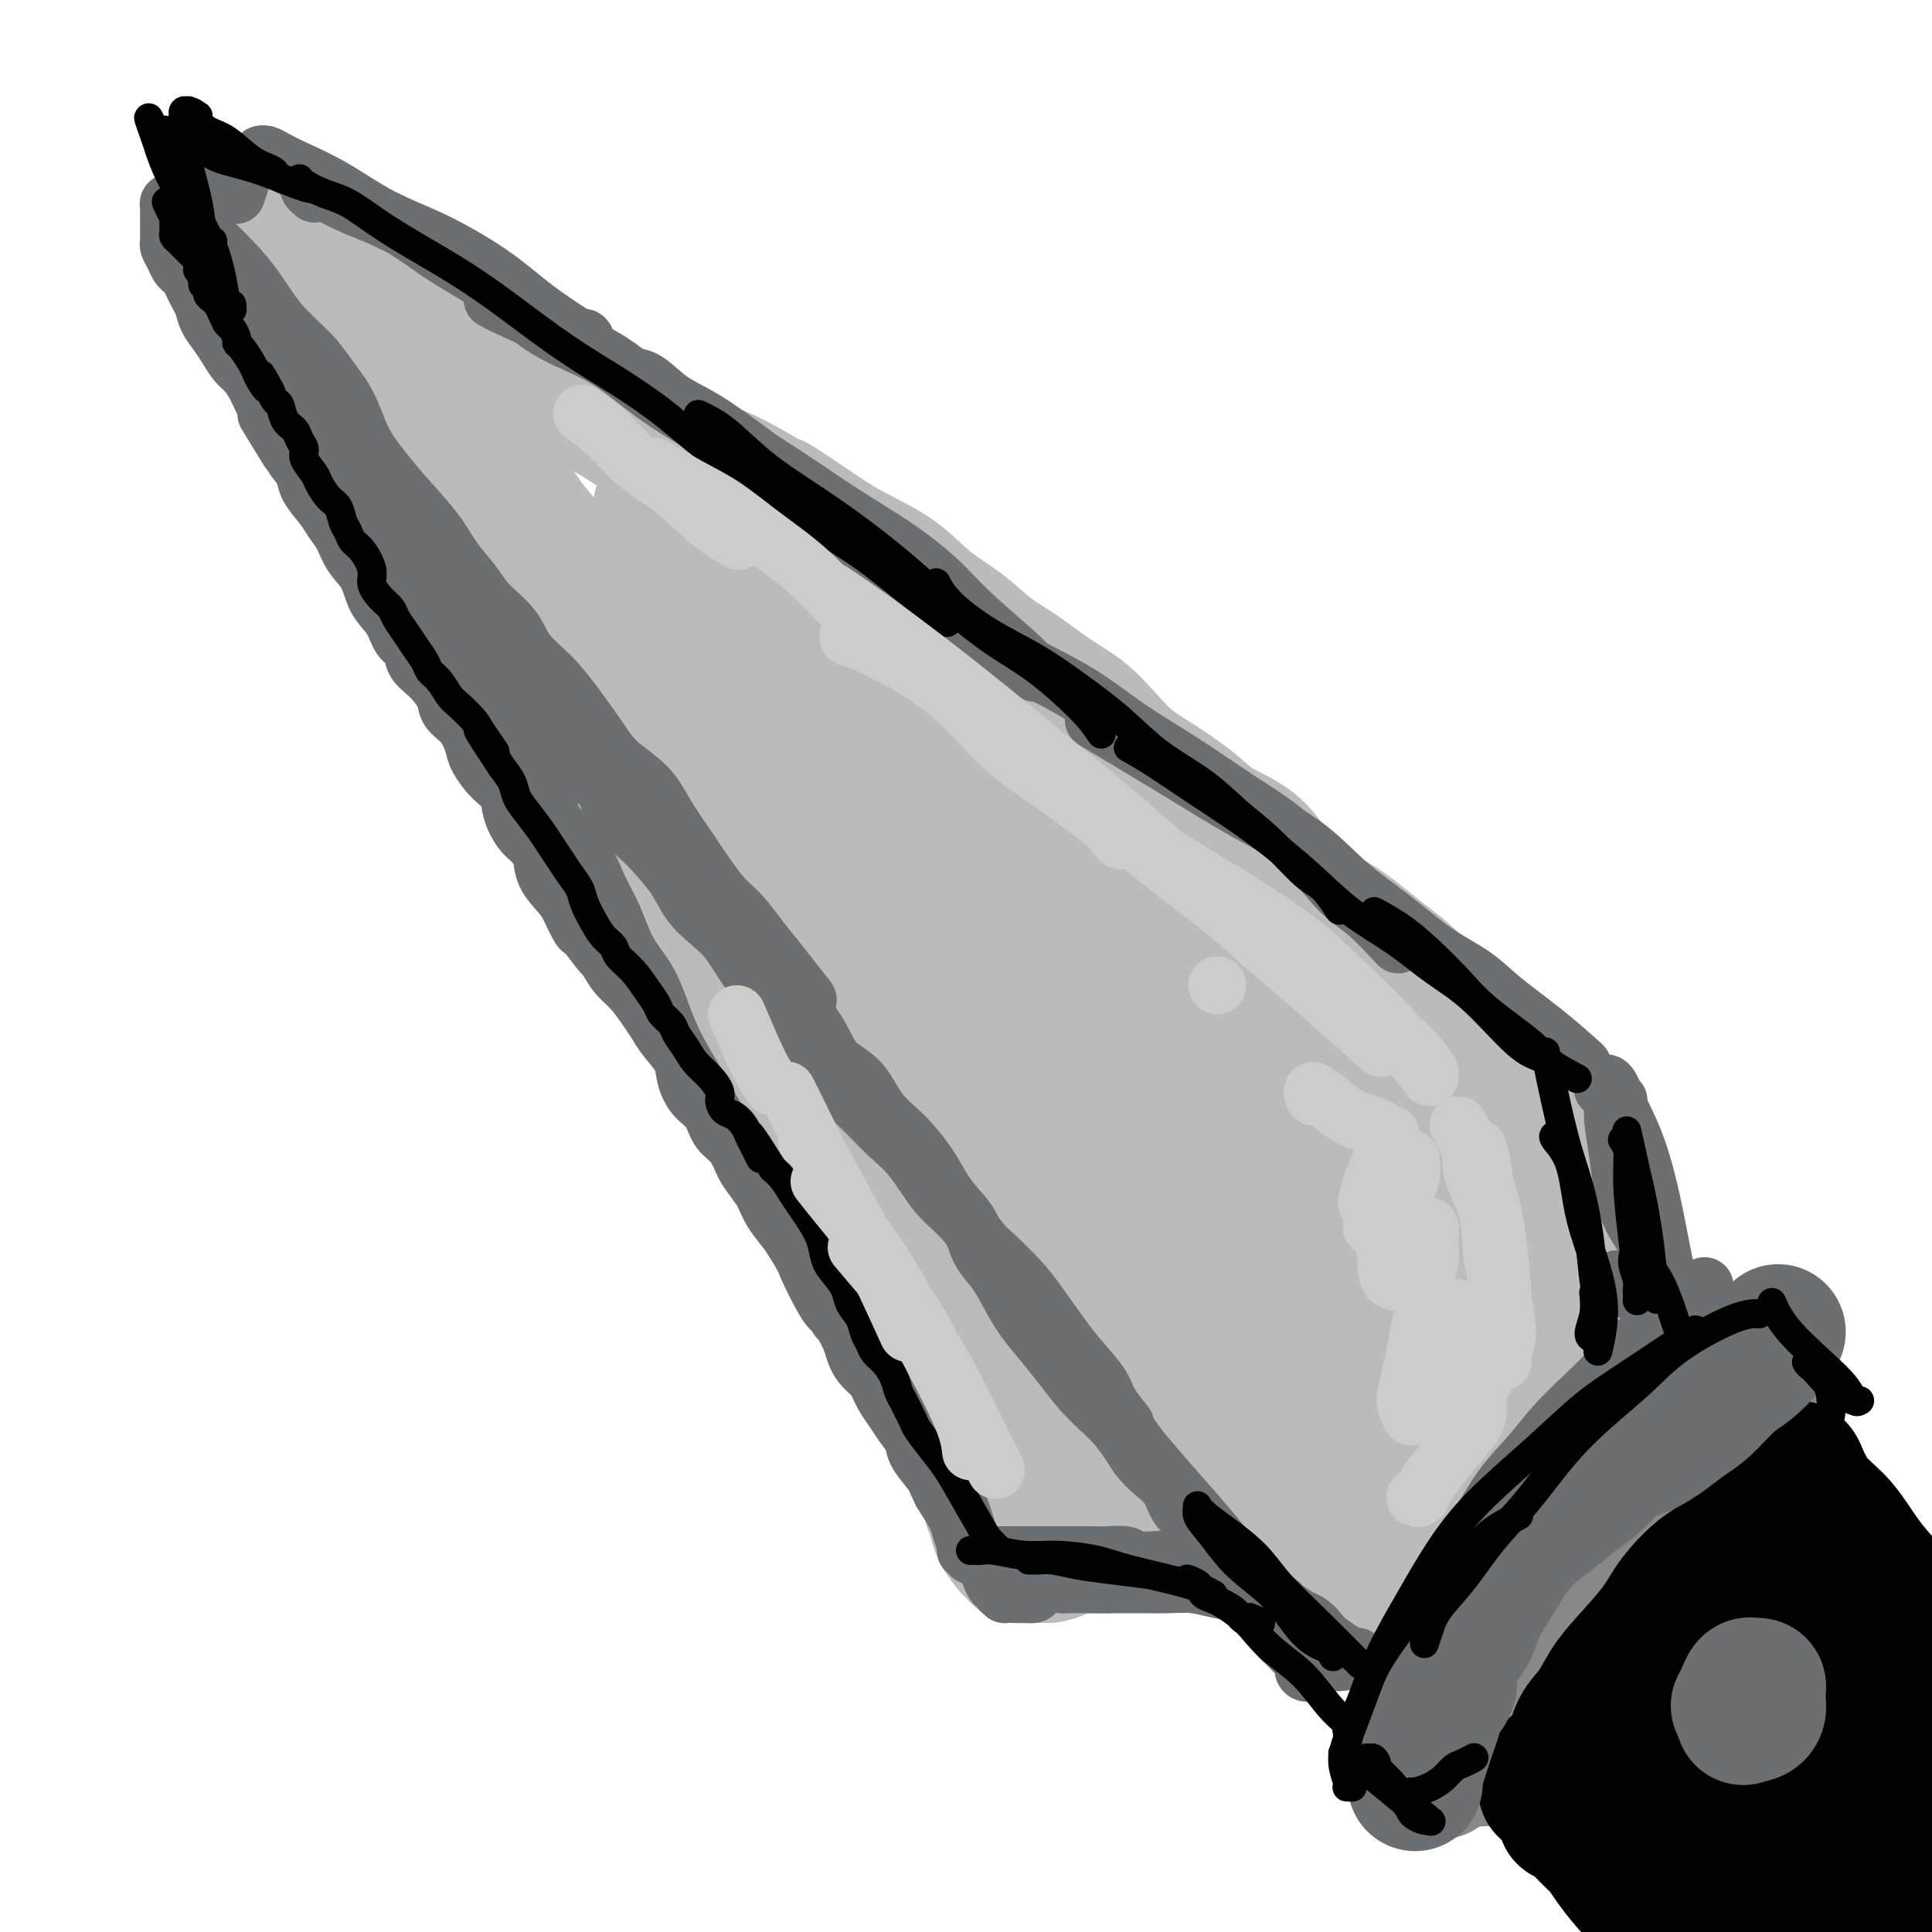 <svg viewBox='0 0 400 400' version='1.1' xmlns='http://www.w3.org/2000/svg' xmlns:xlink='http://www.w3.org/1999/xlink'><g fill='none' stroke='rgb(187,187,187)' stroke-width='28' stroke-linecap='round' stroke-linejoin='round'><path d='M319,224c0.006,0.008 0.012,0.016 0,0c-0.012,-0.016 -0.042,-0.056 0,0c0.042,0.056 0.157,0.209 0,0c-0.157,-0.209 -0.585,-0.781 -1,-1c-0.415,-0.219 -0.816,-0.085 -2,-1c-1.184,-0.915 -3.152,-2.880 -6,-5c-2.848,-2.120 -6.577,-4.394 -9,-6c-2.423,-1.606 -3.539,-2.545 -5,-4c-1.461,-1.455 -3.268,-3.426 -5,-5c-1.732,-1.574 -3.390,-2.751 -5,-4c-1.610,-1.249 -3.172,-2.571 -5,-4c-1.828,-1.429 -3.920,-2.966 -6,-4c-2.080,-1.034 -4.146,-1.566 -6,-3c-1.854,-1.434 -3.495,-3.769 -5,-6c-1.505,-2.231 -2.873,-4.356 -5,-6c-2.127,-1.644 -5.012,-2.805 -7,-4c-1.988,-1.195 -3.079,-2.423 -5,-4c-1.921,-1.577 -4.671,-3.501 -7,-5c-2.329,-1.499 -4.235,-2.571 -6,-4c-1.765,-1.429 -3.387,-3.213 -5,-5c-1.613,-1.787 -3.216,-3.576 -5,-5c-1.784,-1.424 -3.749,-2.483 -6,-4c-2.251,-1.517 -4.786,-3.493 -7,-5c-2.214,-1.507 -4.105,-2.544 -6,-4c-1.895,-1.456 -3.792,-3.329 -6,-5c-2.208,-1.671 -4.726,-3.139 -7,-5c-2.274,-1.861 -4.305,-4.117 -7,-6c-2.695,-1.883 -6.056,-3.395 -9,-5c-2.944,-1.605 -5.472,-3.302 -8,-5'/><path d='M168,109c-10.064,-6.910 -7.223,-4.686 -8,-5c-0.777,-0.314 -5.170,-3.167 -9,-5c-3.830,-1.833 -7.096,-2.646 -10,-4c-2.904,-1.354 -5.446,-3.250 -8,-5c-2.554,-1.750 -5.121,-3.353 -8,-5c-2.879,-1.647 -6.070,-3.339 -9,-5c-2.930,-1.661 -5.597,-3.290 -8,-5c-2.403,-1.710 -4.541,-3.500 -7,-5c-2.459,-1.500 -5.241,-2.709 -8,-4c-2.759,-1.291 -5.497,-2.663 -8,-4c-2.503,-1.337 -4.771,-2.638 -7,-4c-2.229,-1.362 -4.421,-2.784 -6,-4c-1.579,-1.216 -2.547,-2.224 -4,-3c-1.453,-0.776 -3.391,-1.318 -5,-2c-1.609,-0.682 -2.890,-1.503 -4,-2c-1.110,-0.497 -2.049,-0.669 -3,-1c-0.951,-0.331 -1.915,-0.821 -3,-1c-1.085,-0.179 -2.291,-0.048 -3,0c-0.709,0.048 -0.921,0.013 -1,0c-0.079,-0.013 -0.025,-0.003 0,0c0.025,0.003 0.021,0.001 0,0c-0.021,-0.001 -0.059,-0.001 0,0c0.059,0.001 0.215,0.001 0,0c-0.215,-0.001 -0.799,-0.004 -1,0c-0.201,0.004 -0.017,0.016 0,0c0.017,-0.016 -0.132,-0.059 0,0c0.132,0.059 0.544,0.220 1,1c0.456,0.780 0.957,2.178 3,4c2.043,1.822 5.627,4.067 8,6c2.373,1.933 3.535,3.552 5,5c1.465,1.448 3.232,2.724 5,4'/><path d='M70,65c4.316,4.261 5.105,4.912 6,6c0.895,1.088 1.894,2.613 5,6c3.106,3.387 8.318,8.635 11,11c2.682,2.365 2.834,1.848 4,3c1.166,1.152 3.346,3.972 5,6c1.654,2.028 2.782,3.263 4,5c1.218,1.737 2.525,3.976 4,6c1.475,2.024 3.116,3.832 5,6c1.884,2.168 4.011,4.696 6,7c1.989,2.304 3.842,4.383 5,6c1.158,1.617 1.622,2.770 3,4c1.378,1.230 3.670,2.537 5,4c1.330,1.463 1.699,3.083 3,5c1.301,1.917 3.535,4.131 5,6c1.465,1.869 2.160,3.391 3,5c0.840,1.609 1.823,3.303 3,5c1.177,1.697 2.547,3.398 4,5c1.453,1.602 2.988,3.107 4,5c1.012,1.893 1.499,4.174 3,6c1.501,1.826 4.015,3.197 5,5c0.985,1.803 0.442,4.038 1,6c0.558,1.962 2.218,3.652 3,5c0.782,1.348 0.685,2.355 1,4c0.315,1.645 1.043,3.927 2,6c0.957,2.073 2.143,3.936 3,6c0.857,2.064 1.384,4.330 2,6c0.616,1.670 1.320,2.746 2,4c0.680,1.254 1.337,2.687 2,4c0.663,1.313 1.332,2.507 2,4c0.668,1.493 1.334,3.284 2,5c0.666,1.716 1.333,3.358 2,5'/><path d='M185,232c3.748,9.373 2.118,5.304 2,5c-0.118,-0.304 1.278,3.156 2,5c0.722,1.844 0.771,2.072 1,3c0.229,0.928 0.636,2.556 1,4c0.364,1.444 0.683,2.705 1,4c0.317,1.295 0.631,2.625 1,4c0.369,1.375 0.794,2.797 1,4c0.206,1.203 0.194,2.188 0,3c-0.194,0.812 -0.571,1.451 -1,3c-0.429,1.549 -0.911,4.007 0,5c0.911,0.993 3.213,0.522 4,1c0.787,0.478 0.057,1.907 0,3c-0.057,1.093 0.559,1.850 1,3c0.441,1.150 0.707,2.692 1,4c0.293,1.308 0.613,2.381 1,3c0.387,0.619 0.840,0.785 1,1c0.160,0.215 0.028,0.480 0,1c-0.028,0.520 0.049,1.295 0,2c-0.049,0.705 -0.224,1.341 0,2c0.224,0.659 0.849,1.343 1,2c0.151,0.657 -0.170,1.289 0,2c0.170,0.711 0.830,1.501 1,2c0.170,0.499 -0.151,0.708 0,1c0.151,0.292 0.772,0.666 1,1c0.228,0.334 0.061,0.628 0,1c-0.061,0.372 -0.018,0.820 0,1c0.018,0.180 0.009,0.090 0,0'/><path d='M204,302c1.167,4.833 0.583,2.417 0,0'/><path d='M59,62c0.000,0.000 0.000,0.000 0,0c0.000,0.000 0.000,0.000 0,0'/><path d='M57,61c-0.197,-0.302 -0.394,-0.604 -1,-1c-0.606,-0.396 -1.622,-0.887 -2,-1c-0.378,-0.113 -0.120,0.152 0,0c0.120,-0.152 0.100,-0.723 0,-1c-0.100,-0.277 -0.281,-0.261 0,0c0.281,0.261 1.025,0.768 2,2c0.975,1.232 2.181,3.188 3,5c0.819,1.812 1.250,3.480 3,6c1.750,2.520 4.820,5.892 7,9c2.180,3.108 3.470,5.953 5,9c1.530,3.047 3.301,6.296 5,9c1.699,2.704 3.326,4.861 5,7c1.674,2.139 3.395,4.259 5,7c1.605,2.741 3.093,6.103 5,9c1.907,2.897 4.233,5.327 6,8c1.767,2.673 2.974,5.588 4,8c1.026,2.412 1.870,4.322 3,7c1.130,2.678 2.544,6.126 4,9c1.456,2.874 2.952,5.175 5,8c2.048,2.825 4.646,6.174 7,9c2.354,2.826 4.462,5.131 6,8c1.538,2.869 2.504,6.304 4,9c1.496,2.696 3.522,4.652 5,7c1.478,2.348 2.408,5.087 4,8c1.592,2.913 3.847,5.999 6,9c2.153,3.001 4.206,5.918 6,9c1.794,3.082 3.329,6.330 5,9c1.671,2.670 3.477,4.763 5,7c1.523,2.237 2.761,4.619 4,7'/><path d='M168,243c18.197,29.793 6.689,12.275 3,7c-3.689,-5.275 0.442,1.694 4,7c3.558,5.306 6.541,8.950 8,11c1.459,2.050 1.392,2.507 2,4c0.608,1.493 1.892,4.021 3,6c1.108,1.979 2.041,3.410 3,5c0.959,1.590 1.944,3.339 3,5c1.056,1.661 2.185,3.235 3,5c0.815,1.765 1.318,3.722 2,5c0.682,1.278 1.545,1.879 2,3c0.455,1.121 0.502,2.764 1,4c0.498,1.236 1.447,2.065 2,3c0.553,0.935 0.711,1.976 1,3c0.289,1.024 0.708,2.029 1,3c0.292,0.971 0.457,1.906 1,3c0.543,1.094 1.465,2.346 2,3c0.535,0.654 0.683,0.711 1,1c0.317,0.289 0.802,0.809 1,1c0.198,0.191 0.108,0.051 0,0c-0.108,-0.051 -0.235,-0.014 0,0c0.235,0.014 0.833,0.004 1,0c0.167,-0.004 -0.097,-0.001 0,0c0.097,0.001 0.554,0.000 1,0c0.446,-0.000 0.883,-0.000 1,0c0.117,0.000 -0.084,0.000 0,0c0.084,-0.000 0.453,-0.000 1,0c0.547,0.000 1.274,0.000 2,0'/><path d='M217,322c1.435,-0.166 2.024,-0.581 3,-1c0.976,-0.419 2.340,-0.843 3,-1c0.660,-0.157 0.615,-0.046 1,0c0.385,0.046 1.200,0.027 2,0c0.800,-0.027 1.584,-0.064 2,0c0.416,0.064 0.465,0.228 1,0c0.535,-0.228 1.555,-0.849 2,-1c0.445,-0.151 0.314,0.169 1,0c0.686,-0.169 2.190,-0.827 3,-1c0.810,-0.173 0.927,0.139 2,0c1.073,-0.139 3.102,-0.728 5,-1c1.898,-0.272 3.665,-0.227 5,0c1.335,0.227 2.237,0.634 4,1c1.763,0.366 4.388,0.689 6,1c1.612,0.311 2.210,0.608 3,1c0.790,0.392 1.773,0.879 3,1c1.227,0.121 2.700,-0.125 4,0c1.300,0.125 2.428,0.622 3,1c0.572,0.378 0.587,0.636 1,1c0.413,0.364 1.224,0.832 2,1c0.776,0.168 1.517,0.034 2,0c0.483,-0.034 0.709,0.033 1,0c0.291,-0.033 0.646,-0.164 1,0c0.354,0.164 0.707,0.624 1,1c0.293,0.376 0.525,0.668 1,1c0.475,0.332 1.192,0.706 2,1c0.808,0.294 1.705,0.510 3,1c1.295,0.490 2.986,1.255 4,2c1.014,0.745 1.350,1.470 2,2c0.650,0.530 1.614,0.866 2,1c0.386,0.134 0.193,0.067 0,0'/><path d='M292,333c2.746,1.392 1.612,0.373 1,0c-0.612,-0.373 -0.703,-0.100 -1,0c-0.297,0.100 -0.799,0.029 -1,0c-0.201,-0.029 -0.100,-0.014 0,0'/><path d='M313,225c0.066,0.069 0.132,0.139 0,0c-0.132,-0.139 -0.464,-0.485 0,0c0.464,0.485 1.722,1.803 3,3c1.278,1.197 2.576,2.273 4,4c1.424,1.727 2.973,4.106 4,7c1.027,2.894 1.533,6.303 2,9c0.467,2.697 0.895,4.680 2,7c1.105,2.320 2.886,4.975 4,7c1.114,2.025 1.559,3.420 2,5c0.441,1.580 0.878,3.345 2,5c1.122,1.655 2.931,3.200 4,5c1.069,1.800 1.399,3.857 2,5c0.601,1.143 1.474,1.373 2,2c0.526,0.627 0.704,1.649 1,2c0.296,0.351 0.708,0.029 1,0c0.292,-0.029 0.463,0.236 0,0c-0.463,-0.236 -1.561,-0.972 -3,-3c-1.439,-2.028 -3.221,-5.348 -5,-8c-1.779,-2.652 -3.556,-4.637 -5,-7c-1.444,-2.363 -2.555,-5.104 -4,-8c-1.445,-2.896 -3.222,-5.948 -5,-9'/><path d='M324,251c-4.087,-6.639 -3.305,-5.736 -4,-7c-0.695,-1.264 -2.867,-4.694 -5,-7c-2.133,-2.306 -4.226,-3.489 -6,-5c-1.774,-1.511 -3.230,-3.352 -5,-5c-1.770,-1.648 -3.855,-3.104 -6,-5c-2.145,-1.896 -4.351,-4.231 -6,-6c-1.649,-1.769 -2.743,-2.971 -4,-4c-1.257,-1.029 -2.677,-1.885 -4,-3c-1.323,-1.115 -2.548,-2.488 -3,-3c-0.452,-0.512 -0.132,-0.164 0,0c0.132,0.164 0.076,0.143 0,0c-0.076,-0.143 -0.172,-0.407 0,0c0.172,0.407 0.611,1.486 2,4c1.389,2.514 3.727,6.463 6,10c2.273,3.537 4.480,6.661 7,10c2.520,3.339 5.354,6.893 8,10c2.646,3.107 5.105,5.768 7,8c1.895,2.232 3.227,4.035 4,5c0.773,0.965 0.988,1.092 1,1c0.012,-0.092 -0.177,-0.404 -1,-1c-0.823,-0.596 -2.280,-1.477 -5,-5c-2.720,-3.523 -6.704,-9.689 -12,-16c-5.296,-6.311 -11.903,-12.769 -18,-19c-6.097,-6.231 -11.683,-12.237 -18,-18c-6.317,-5.763 -13.366,-11.285 -20,-16c-6.634,-4.715 -12.854,-8.623 -19,-12c-6.146,-3.377 -12.219,-6.223 -17,-9c-4.781,-2.777 -8.271,-5.487 -12,-8c-3.729,-2.513 -7.696,-4.830 -11,-7c-3.304,-2.170 -5.944,-4.191 -8,-6c-2.056,-1.809 -3.528,-3.404 -5,-5'/><path d='M170,132c-15.139,-10.764 -6.987,-6.173 -5,-6c1.987,0.173 -2.191,-4.073 -5,-7c-2.809,-2.927 -4.249,-4.535 -6,-6c-1.751,-1.465 -3.814,-2.786 -6,-4c-2.186,-1.214 -4.494,-2.322 -6,-3c-1.506,-0.678 -2.210,-0.926 -3,-1c-0.790,-0.074 -1.667,0.025 -2,0c-0.333,-0.025 -0.123,-0.173 0,0c0.123,0.173 0.161,0.667 0,1c-0.161,0.333 -0.519,0.506 0,1c0.519,0.494 1.916,1.308 3,2c1.084,0.692 1.855,1.262 4,3c2.145,1.738 5.663,4.643 9,8c3.337,3.357 6.494,7.164 12,13c5.506,5.836 13.361,13.699 20,20c6.639,6.301 12.062,11.038 18,17c5.938,5.962 12.389,13.147 18,20c5.611,6.853 10.380,13.374 16,19c5.620,5.626 12.091,10.358 17,16c4.909,5.642 8.257,12.196 11,17c2.743,4.804 4.882,7.859 6,10c1.118,2.141 1.216,3.368 1,4c-0.216,0.632 -0.745,0.669 -3,-1c-2.255,-1.669 -6.236,-5.044 -12,-11c-5.764,-5.956 -13.310,-14.493 -21,-23c-7.690,-8.507 -15.522,-16.983 -23,-25c-7.478,-8.017 -14.600,-15.577 -22,-23c-7.400,-7.423 -15.076,-14.711 -21,-21c-5.924,-6.289 -10.095,-11.578 -15,-16c-4.905,-4.422 -10.544,-7.978 -14,-10c-3.456,-2.022 -4.728,-2.511 -6,-3'/><path d='M135,123c-3.193,-2.194 -1.176,-1.180 0,0c1.176,1.180 1.511,2.524 4,6c2.489,3.476 7.131,9.084 13,16c5.869,6.916 12.963,15.141 20,23c7.037,7.859 14.015,15.352 20,23c5.985,7.648 10.977,15.450 16,22c5.023,6.550 10.079,11.849 14,17c3.921,5.151 6.709,10.153 9,14c2.291,3.847 4.084,6.540 5,8c0.916,1.460 0.954,1.688 1,2c0.046,0.312 0.100,0.708 -1,-1c-1.100,-1.708 -3.352,-5.519 -8,-12c-4.648,-6.481 -11.690,-15.631 -18,-24c-6.310,-8.369 -11.888,-15.955 -18,-23c-6.112,-7.045 -12.759,-13.547 -19,-19c-6.241,-5.453 -12.075,-9.856 -17,-14c-4.925,-4.144 -8.940,-8.027 -12,-10c-3.060,-1.973 -5.166,-2.034 -6,-2c-0.834,0.034 -0.397,0.164 0,1c0.397,0.836 0.754,2.378 3,6c2.246,3.622 6.381,9.324 11,16c4.619,6.676 9.723,14.326 16,22c6.277,7.674 13.726,15.371 20,23c6.274,7.629 11.374,15.190 16,22c4.626,6.810 8.780,12.869 13,18c4.220,5.131 8.506,9.336 11,13c2.494,3.664 3.196,6.788 4,9c0.804,2.212 1.710,3.510 2,4c0.290,0.490 -0.037,0.170 -1,-1c-0.963,-1.170 -2.561,-3.192 -6,-8c-3.439,-4.808 -8.720,-12.404 -14,-20'/><path d='M213,254c-6.041,-7.959 -10.643,-13.355 -15,-19c-4.357,-5.645 -8.469,-11.539 -13,-16c-4.531,-4.461 -9.481,-7.489 -12,-9c-2.519,-1.511 -2.608,-1.506 -3,-1c-0.392,0.506 -1.088,1.511 0,4c1.088,2.489 3.959,6.461 9,12c5.041,5.539 12.252,12.643 19,20c6.748,7.357 13.034,14.965 19,22c5.966,7.035 11.613,13.497 16,19c4.387,5.503 7.513,10.049 10,13c2.487,2.951 4.333,4.308 5,5c0.667,0.692 0.154,0.718 0,1c-0.154,0.282 0.051,0.818 -1,0c-1.051,-0.818 -3.357,-2.992 -6,-6c-2.643,-3.008 -5.622,-6.852 -9,-11c-3.378,-4.148 -7.156,-8.602 -11,-13c-3.844,-4.398 -7.753,-8.741 -11,-12c-3.247,-3.259 -5.830,-5.435 -7,-7c-1.170,-1.565 -0.925,-2.520 -1,-3c-0.075,-0.480 -0.470,-0.485 0,-1c0.470,-0.515 1.805,-1.539 5,-2c3.195,-0.461 8.251,-0.360 13,0c4.749,0.360 9.191,0.980 15,3c5.809,2.020 12.984,5.441 19,9c6.016,3.559 10.875,7.257 15,11c4.125,3.743 7.518,7.532 11,11c3.482,3.468 7.052,6.614 10,10c2.948,3.386 5.275,7.011 7,10c1.725,2.989 2.849,5.343 4,7c1.151,1.657 2.329,2.616 3,3c0.671,0.384 0.836,0.192 1,0'/><path d='M305,314c1.697,2.956 -1.559,0.345 -4,-3c-2.441,-3.345 -4.066,-7.423 -7,-13c-2.934,-5.577 -7.177,-12.654 -11,-20c-3.823,-7.346 -7.226,-14.960 -10,-21c-2.774,-6.040 -4.918,-10.507 -6,-14c-1.082,-3.493 -1.103,-6.012 -1,-7c0.103,-0.988 0.329,-0.444 1,0c0.671,0.444 1.787,0.789 4,3c2.213,2.211 5.523,6.287 9,10c3.477,3.713 7.120,7.064 11,12c3.880,4.936 7.995,11.459 12,16c4.005,4.541 7.898,7.101 11,10c3.102,2.899 5.413,6.136 7,9c1.587,2.864 2.448,5.356 3,7c0.552,1.644 0.793,2.441 1,3c0.207,0.559 0.379,0.879 0,1c-0.379,0.121 -1.310,0.042 -3,-2c-1.690,-2.042 -4.141,-6.047 -8,-12c-3.859,-5.953 -9.128,-13.853 -14,-21c-4.872,-7.147 -9.347,-13.540 -14,-20c-4.653,-6.460 -9.484,-12.986 -13,-18c-3.516,-5.014 -5.718,-8.516 -7,-10c-1.282,-1.484 -1.644,-0.948 -2,-1c-0.356,-0.052 -0.706,-0.690 1,1c1.706,1.690 5.469,5.708 10,11c4.531,5.292 9.831,11.856 15,18c5.169,6.144 10.208,11.867 15,17c4.792,5.133 9.336,9.675 13,13c3.664,3.325 6.448,5.434 8,7c1.552,1.566 1.872,2.590 2,3c0.128,0.410 0.064,0.205 0,0'/><path d='M328,293c9.654,10.835 2.790,3.423 -1,-1c-3.790,-4.423 -4.507,-5.856 -6,-8c-1.493,-2.144 -3.762,-5.000 -6,-8c-2.238,-3.000 -4.445,-6.143 -7,-9c-2.555,-2.857 -5.457,-5.428 -8,-8c-2.543,-2.572 -4.728,-5.145 -7,-8c-2.272,-2.855 -4.632,-5.991 -7,-9c-2.368,-3.009 -4.744,-5.890 -7,-9c-2.256,-3.110 -4.392,-6.448 -7,-9c-2.608,-2.552 -5.686,-4.317 -8,-6c-2.314,-1.683 -3.862,-3.284 -5,-4c-1.138,-0.716 -1.865,-0.549 -2,0c-0.135,0.549 0.321,1.478 2,4c1.679,2.522 4.579,6.636 9,12c4.421,5.364 10.362,11.978 15,18c4.638,6.022 7.973,11.451 12,17c4.027,5.549 8.745,11.216 12,16c3.255,4.784 5.048,8.684 7,12c1.952,3.316 4.065,6.046 5,8c0.935,1.954 0.694,3.131 0,4c-0.694,0.869 -1.841,1.431 -4,1c-2.159,-0.431 -5.328,-1.855 -10,-5c-4.672,-3.145 -10.845,-8.010 -17,-13c-6.155,-4.990 -12.292,-10.106 -18,-15c-5.708,-4.894 -10.988,-9.566 -16,-13c-5.012,-3.434 -9.755,-5.632 -13,-7c-3.245,-1.368 -4.991,-1.908 -6,-2c-1.009,-0.092 -1.281,0.264 -1,1c0.281,0.736 1.114,1.852 3,4c1.886,2.148 4.825,5.328 9,9c4.175,3.672 9.588,7.836 15,12'/><path d='M261,277c6.609,6.474 10.132,9.658 14,13c3.868,3.342 8.081,6.842 11,10c2.919,3.158 4.542,5.973 6,8c1.458,2.027 2.749,3.265 3,4c0.251,0.735 -0.537,0.967 -2,1c-1.463,0.033 -3.600,-0.132 -7,-1c-3.400,-0.868 -8.063,-2.437 -14,-5c-5.937,-2.563 -13.149,-6.120 -20,-9c-6.851,-2.880 -13.342,-5.084 -19,-7c-5.658,-1.916 -10.482,-3.545 -15,-5c-4.518,-1.455 -8.730,-2.735 -11,-4c-2.270,-1.265 -2.597,-2.515 -3,-3c-0.403,-0.485 -0.882,-0.206 -1,0c-0.118,0.206 0.124,0.337 2,1c1.876,0.663 5.385,1.856 9,3c3.615,1.144 7.335,2.237 11,4c3.665,1.763 7.273,4.195 11,6c3.727,1.805 7.572,2.985 11,4c3.428,1.015 6.441,1.867 9,3c2.559,1.133 4.666,2.546 6,3c1.334,0.454 1.895,-0.051 2,0c0.105,0.051 -0.247,0.658 0,1c0.247,0.342 1.093,0.419 0,0c-1.093,-0.419 -4.124,-1.335 -8,-2c-3.876,-0.665 -8.598,-1.078 -13,-2c-4.402,-0.922 -8.486,-2.352 -12,-3c-3.514,-0.648 -6.458,-0.513 -9,-1c-2.542,-0.487 -4.681,-1.594 -6,-2c-1.319,-0.406 -1.817,-0.109 -2,0c-0.183,0.109 -0.052,0.031 0,0c0.052,-0.031 0.026,-0.016 0,0'/><path d='M214,294c-7.251,-1.490 -1.379,-0.715 2,0c3.379,0.715 4.265,1.372 6,2c1.735,0.628 4.318,1.229 6,2c1.682,0.771 2.463,1.713 3,2c0.537,0.287 0.832,-0.081 1,0c0.168,0.081 0.210,0.611 0,1c-0.210,0.389 -0.672,0.637 -1,1c-0.328,0.363 -0.521,0.840 -1,1c-0.479,0.160 -1.242,0.005 -2,0c-0.758,-0.005 -1.510,0.142 -2,0c-0.490,-0.142 -0.719,-0.574 -1,-1c-0.281,-0.426 -0.614,-0.845 -1,-1c-0.386,-0.155 -0.825,-0.044 -1,0c-0.175,0.044 -0.088,0.022 0,0'/></g>
<g fill='none' stroke='rgb(136,136,136)' stroke-width='28' stroke-linecap='round' stroke-linejoin='round'><path d='M364,282c-3.522,3.813 -7.045,7.626 -10,11c-2.955,3.374 -5.343,6.308 -8,9c-2.657,2.692 -5.582,5.142 -8,8c-2.418,2.858 -4.327,6.126 -6,9c-1.673,2.874 -3.108,5.356 -5,8c-1.892,2.644 -4.240,5.449 -6,8c-1.760,2.551 -2.930,4.847 -4,7c-1.070,2.153 -2.038,4.163 -3,6c-0.962,1.837 -1.918,3.500 -3,5c-1.082,1.500 -2.289,2.836 -3,4c-0.711,1.164 -0.926,2.155 -1,3c-0.074,0.845 -0.006,1.544 0,2c0.006,0.456 -0.048,0.668 0,1c0.048,0.332 0.200,0.783 0,1c-0.200,0.217 -0.752,0.199 -1,0c-0.248,-0.199 -0.192,-0.578 0,-1c0.192,-0.422 0.521,-0.887 1,-2c0.479,-1.113 1.107,-2.875 2,-5c0.893,-2.125 2.051,-4.612 3,-7c0.949,-2.388 1.691,-4.676 3,-7c1.309,-2.324 3.186,-4.685 5,-7c1.814,-2.315 3.565,-4.585 5,-7c1.435,-2.415 2.553,-4.976 4,-7c1.447,-2.024 3.224,-3.512 5,-5'/><path d='M334,316c3.852,-4.733 3.983,-3.565 5,-4c1.017,-0.435 2.919,-2.474 5,-4c2.081,-1.526 4.340,-2.538 6,-4c1.660,-1.462 2.720,-3.375 4,-5c1.280,-1.625 2.781,-2.961 4,-4c1.219,-1.039 2.157,-1.780 3,-2c0.843,-0.220 1.590,0.080 2,0c0.410,-0.080 0.483,-0.540 1,-1c0.517,-0.460 1.477,-0.920 2,-1c0.523,-0.080 0.609,0.219 1,0c0.391,-0.219 1.088,-0.958 1,-1c-0.088,-0.042 -0.961,0.611 -2,1c-1.039,0.389 -2.243,0.512 -4,2c-1.757,1.488 -4.068,4.339 -7,7c-2.932,2.661 -6.485,5.133 -10,8c-3.515,2.867 -6.992,6.131 -10,9c-3.008,2.869 -5.548,5.344 -8,8c-2.452,2.656 -4.817,5.495 -7,8c-2.183,2.505 -4.185,4.677 -6,7c-1.815,2.323 -3.443,4.797 -5,7c-1.557,2.203 -3.044,4.135 -4,6c-0.956,1.865 -1.380,3.663 -2,5c-0.620,1.337 -1.434,2.215 -2,3c-0.566,0.785 -0.884,1.479 -1,2c-0.116,0.521 -0.031,0.871 0,1c0.031,0.129 0.009,0.037 0,0c-0.009,-0.037 -0.004,-0.018 0,0'/><path d='M300,364c-4.012,5.869 -0.542,1.042 1,-1c1.542,-2.042 1.155,-1.298 1,-1c-0.155,0.298 -0.077,0.149 0,0'/></g>
<g fill='none' stroke='rgb(0,0,0)' stroke-width='28' stroke-linecap='round' stroke-linejoin='round'><path d='M373,307c-0.060,0.018 -0.121,0.036 0,0c0.121,-0.036 0.423,-0.125 0,0c-0.423,0.125 -1.569,0.463 -4,3c-2.431,2.537 -6.145,7.273 -9,10c-2.855,2.727 -4.851,3.445 -7,5c-2.149,1.555 -4.451,3.945 -6,6c-1.549,2.055 -2.344,3.773 -4,6c-1.656,2.227 -4.171,4.963 -6,7c-1.829,2.037 -2.970,3.375 -4,5c-1.030,1.625 -1.949,3.538 -3,5c-1.051,1.462 -2.233,2.471 -3,4c-0.767,1.529 -1.120,3.576 -2,5c-0.880,1.424 -2.289,2.226 -3,3c-0.711,0.774 -0.726,1.519 -1,2c-0.274,0.481 -0.807,0.697 -1,1c-0.193,0.303 -0.044,0.694 0,1c0.044,0.306 -0.015,0.526 0,0c0.015,-0.526 0.105,-1.798 1,-3c0.895,-1.202 2.595,-2.335 4,-4c1.405,-1.665 2.516,-3.862 4,-6c1.484,-2.138 3.340,-4.217 5,-6c1.660,-1.783 3.125,-3.272 5,-5c1.875,-1.728 4.159,-3.696 6,-6c1.841,-2.304 3.240,-4.944 5,-7c1.760,-2.056 3.880,-3.528 6,-5'/><path d='M356,328c6.173,-7.275 3.604,-4.961 3,-5c-0.604,-0.039 0.756,-2.430 2,-4c1.244,-1.570 2.371,-2.317 3,-3c0.629,-0.683 0.760,-1.300 1,-2c0.240,-0.700 0.589,-1.483 1,-2c0.411,-0.517 0.883,-0.769 1,-1c0.117,-0.231 -0.122,-0.443 0,-1c0.122,-0.557 0.606,-1.459 1,-2c0.394,-0.541 0.697,-0.720 1,-1c0.303,-0.280 0.605,-0.660 1,-1c0.395,-0.340 0.884,-0.640 1,-1c0.116,-0.360 -0.140,-0.781 0,-1c0.140,-0.219 0.676,-0.237 1,0c0.324,0.237 0.437,0.728 1,2c0.563,1.272 1.575,3.324 3,5c1.425,1.676 3.262,2.974 5,5c1.738,2.026 3.377,4.780 5,7c1.623,2.220 3.230,3.907 5,6c1.770,2.093 3.703,4.593 6,7c2.297,2.407 4.959,4.722 7,7c2.041,2.278 3.461,4.519 5,6c1.539,1.481 3.197,2.201 4,3c0.803,0.799 0.753,1.675 1,2c0.247,0.325 0.793,0.098 1,0c0.207,-0.098 0.077,-0.068 0,0c-0.077,0.068 -0.101,0.172 -1,0c-0.899,-0.172 -2.672,-0.621 -5,-2c-2.328,-1.379 -5.212,-3.689 -8,-6c-2.788,-2.311 -5.481,-4.622 -8,-7c-2.519,-2.378 -4.862,-4.822 -7,-7c-2.138,-2.178 -4.069,-4.089 -6,-6'/><path d='M380,326c-6.048,-4.786 -3.666,-2.751 -3,-2c0.666,0.751 -0.382,0.219 -1,0c-0.618,-0.219 -0.806,-0.125 -1,0c-0.194,0.125 -0.396,0.280 0,2c0.396,1.720 1.389,5.004 3,8c1.611,2.996 3.841,5.702 6,9c2.159,3.298 4.249,7.187 7,11c2.751,3.813 6.165,7.551 9,11c2.835,3.449 5.092,6.611 7,9c1.908,2.389 3.465,4.006 4,5c0.535,0.994 0.046,1.363 -1,1c-1.046,-0.363 -2.650,-1.460 -5,-4c-2.350,-2.540 -5.446,-6.523 -10,-11c-4.554,-4.477 -10.567,-9.447 -16,-13c-5.433,-3.553 -10.287,-5.688 -14,-8c-3.713,-2.312 -6.284,-4.801 -8,-6c-1.716,-1.199 -2.578,-1.107 -3,-1c-0.422,0.107 -0.404,0.229 0,1c0.404,0.771 1.193,2.191 3,5c1.807,2.809 4.631,7.007 8,11c3.369,3.993 7.281,7.781 11,12c3.719,4.219 7.244,8.870 10,13c2.756,4.130 4.742,7.740 7,11c2.258,3.260 4.789,6.172 6,8c1.211,1.828 1.101,2.573 1,3c-0.101,0.427 -0.192,0.537 -1,0c-0.808,-0.537 -2.333,-1.722 -5,-5c-2.667,-3.278 -6.476,-8.651 -11,-14c-4.524,-5.349 -9.762,-10.675 -15,-16'/><path d='M368,366c-7.697,-8.066 -10.941,-10.729 -14,-13c-3.059,-2.271 -5.933,-4.148 -8,-5c-2.067,-0.852 -3.327,-0.678 -4,-1c-0.673,-0.322 -0.759,-1.141 0,0c0.759,1.141 2.362,4.240 5,8c2.638,3.760 6.311,8.180 10,13c3.689,4.820 7.393,10.039 12,15c4.607,4.961 10.118,9.665 14,14c3.882,4.335 6.134,8.302 8,11c1.866,2.698 3.345,4.128 4,5c0.655,0.872 0.487,1.188 0,1c-0.487,-0.188 -1.294,-0.878 -3,-3c-1.706,-2.122 -4.313,-5.675 -9,-11c-4.687,-5.325 -11.456,-12.422 -17,-18c-5.544,-5.578 -9.864,-9.637 -14,-13c-4.136,-3.363 -8.087,-6.030 -11,-8c-2.913,-1.970 -4.787,-3.245 -6,-4c-1.213,-0.755 -1.765,-0.991 -2,-1c-0.235,-0.009 -0.154,0.209 0,1c0.154,0.791 0.382,2.155 2,5c1.618,2.845 4.626,7.170 8,11c3.374,3.830 7.115,7.163 11,12c3.885,4.837 7.915,11.177 12,16c4.085,4.823 8.225,8.129 11,11c2.775,2.871 4.183,5.309 5,7c0.817,1.691 1.041,2.636 1,3c-0.041,0.364 -0.348,0.147 -2,-1c-1.652,-1.147 -4.649,-3.225 -8,-6c-3.351,-2.775 -7.056,-6.247 -11,-11c-3.944,-4.753 -8.127,-10.787 -12,-15c-3.873,-4.213 -7.437,-6.607 -11,-9'/><path d='M339,380c-8.165,-7.467 -6.579,-5.134 -7,-5c-0.421,0.134 -2.849,-1.931 -4,-3c-1.151,-1.069 -1.025,-1.143 -1,-1c0.025,0.143 -0.050,0.504 0,1c0.050,0.496 0.224,1.129 1,3c0.776,1.871 2.154,4.981 4,8c1.846,3.019 4.159,5.947 7,9c2.841,3.053 6.211,6.231 9,9c2.789,2.769 4.998,5.129 7,7c2.002,1.871 3.797,3.253 5,4c1.203,0.747 1.815,0.858 2,1c0.185,0.142 -0.057,0.314 -1,-1c-0.943,-1.314 -2.587,-4.114 -5,-7c-2.413,-2.886 -5.593,-5.859 -9,-9c-3.407,-3.141 -7.040,-6.449 -10,-9c-2.960,-2.551 -5.248,-4.344 -7,-6c-1.752,-1.656 -2.967,-3.176 -4,-4c-1.033,-0.824 -1.885,-0.953 -2,-1c-0.115,-0.047 0.505,-0.013 1,0c0.495,0.013 0.864,0.003 1,0c0.136,-0.003 0.039,-0.001 0,0c-0.039,0.001 -0.019,0.000 0,0'/></g>
<g fill='none' stroke='rgb(109,110,112)' stroke-width='28' stroke-linecap='round' stroke-linejoin='round'><path d='M368,276c0.129,-0.233 0.257,-0.467 0,0c-0.257,0.467 -0.900,1.633 -2,3c-1.100,1.367 -2.656,2.935 -4,4c-1.344,1.065 -2.476,1.626 -4,3c-1.524,1.374 -3.440,3.560 -5,5c-1.560,1.440 -2.765,2.135 -4,3c-1.235,0.865 -2.500,1.900 -4,3c-1.500,1.100 -3.236,2.265 -5,3c-1.764,0.735 -3.556,1.042 -5,2c-1.444,0.958 -2.539,2.569 -4,4c-1.461,1.431 -3.286,2.682 -5,4c-1.714,1.318 -3.317,2.704 -5,4c-1.683,1.296 -3.447,2.502 -5,4c-1.553,1.498 -2.896,3.286 -4,5c-1.104,1.714 -1.971,3.353 -3,5c-1.029,1.647 -2.221,3.301 -3,5c-0.779,1.699 -1.144,3.441 -2,5c-0.856,1.559 -2.204,2.934 -3,4c-0.796,1.066 -1.039,1.821 -1,3c0.039,1.179 0.361,2.780 0,4c-0.361,1.220 -1.406,2.059 -2,3c-0.594,0.941 -0.736,1.984 -1,3c-0.264,1.016 -0.648,2.004 -1,3c-0.352,0.996 -0.672,1.999 -1,3c-0.328,1.001 -0.664,2.001 -1,3'/><path d='M294,364c-1.309,3.962 -1.083,2.866 -1,3c0.083,0.134 0.022,1.498 0,2c-0.022,0.502 -0.006,0.144 0,0c0.006,-0.144 0.003,-0.072 0,0'/><path d='M360,353c-0.006,0.012 -0.013,0.024 0,0c0.013,-0.024 0.045,-0.083 0,0c-0.045,0.083 -0.166,0.309 0,0c0.166,-0.309 0.619,-1.152 1,-2c0.381,-0.848 0.690,-1.700 1,-2c0.310,-0.300 0.620,-0.050 1,0c0.380,0.050 0.831,-0.102 1,0c0.169,0.102 0.057,0.458 0,1c-0.057,0.542 -0.057,1.270 0,2c0.057,0.730 0.173,1.464 0,2c-0.173,0.536 -0.635,0.876 -1,1c-0.365,0.124 -0.634,0.033 -1,0c-0.366,-0.033 -0.830,-0.009 -1,0c-0.170,0.009 -0.046,0.002 0,0c0.046,-0.002 0.013,-0.001 0,0c-0.013,0.001 -0.007,0.000 0,0'/><path d='M361,355c-0.167,1.000 -0.083,0.500 0,0'/></g>
<g fill='none' stroke='rgb(109,110,112)' stroke-width='12' stroke-linecap='round' stroke-linejoin='round'><path d='M344,268c0.000,0.000 0.001,0.001 0,0c-0.001,-0.001 -0.003,-0.003 0,0c0.003,0.003 0.010,0.012 0,0c-0.010,-0.012 -0.038,-0.046 0,0c0.038,0.046 0.140,0.172 0,0c-0.140,-0.172 -0.524,-0.643 -1,-3c-0.476,-2.357 -1.046,-6.601 -2,-10c-0.954,-3.399 -2.294,-5.953 -3,-8c-0.706,-2.047 -0.778,-3.585 -1,-5c-0.222,-1.415 -0.594,-2.705 -1,-4c-0.406,-1.295 -0.845,-2.595 -1,-4c-0.155,-1.405 -0.027,-2.915 0,-4c0.027,-1.085 -0.046,-1.744 0,-2c0.046,-0.256 0.211,-0.108 0,0c-0.211,0.108 -0.799,0.176 -1,0c-0.201,-0.176 -0.016,-0.596 0,0c0.016,0.596 -0.136,2.207 0,4c0.136,1.793 0.561,3.769 1,7c0.439,3.231 0.892,7.717 2,11c1.108,3.283 2.871,5.363 4,7c1.129,1.637 1.624,2.830 2,4c0.376,1.170 0.634,2.316 1,3c0.366,0.684 0.839,0.905 1,1c0.161,0.095 0.011,0.066 0,0c-0.011,-0.066 0.119,-0.167 0,-1c-0.119,-0.833 -0.485,-2.399 -1,-5c-0.515,-2.601 -1.177,-6.239 -2,-10c-0.823,-3.761 -1.807,-7.646 -3,-11c-1.193,-3.354 -2.597,-6.177 -4,-9'/><path d='M335,229c-2.067,-6.333 -2.733,-4.667 -3,-4c-0.267,0.667 -0.133,0.333 0,0'/><path d='M327,220c0.555,0.500 1.110,1.000 0,0c-1.110,-1.000 -3.886,-3.501 -7,-6c-3.114,-2.499 -6.567,-4.997 -9,-7c-2.433,-2.003 -3.846,-3.510 -6,-5c-2.154,-1.490 -5.049,-2.961 -8,-5c-2.951,-2.039 -5.960,-4.644 -9,-7c-3.040,-2.356 -6.113,-4.461 -9,-7c-2.887,-2.539 -5.589,-5.512 -9,-8c-3.411,-2.488 -7.533,-4.492 -12,-7c-4.467,-2.508 -9.280,-5.521 -15,-9c-5.720,-3.479 -12.349,-7.422 -15,-9c-2.651,-1.578 -1.326,-0.789 0,0'/><path d='M289,195c0.003,0.003 0.006,0.006 0,0c-0.006,-0.006 -0.020,-0.021 0,0c0.020,0.021 0.074,0.080 0,0c-0.074,-0.080 -0.276,-0.298 0,0c0.276,0.298 1.030,1.111 0,0c-1.030,-1.111 -3.846,-4.147 -6,-6c-2.154,-1.853 -3.647,-2.524 -6,-5c-2.353,-2.476 -5.566,-6.758 -9,-10c-3.434,-3.242 -7.089,-5.443 -11,-8c-3.911,-2.557 -8.077,-5.469 -12,-8c-3.923,-2.531 -7.603,-4.681 -11,-7c-3.397,-2.319 -6.512,-4.807 -10,-7c-3.488,-2.193 -7.349,-4.091 -11,-6c-3.651,-1.909 -7.092,-3.828 -10,-6c-2.908,-2.172 -5.284,-4.598 -8,-7c-2.716,-2.402 -5.771,-4.779 -9,-7c-3.229,-2.221 -6.631,-4.287 -10,-7c-3.369,-2.713 -6.705,-6.072 -10,-9c-3.295,-2.928 -6.551,-5.426 -10,-8c-3.449,-2.574 -7.093,-5.226 -10,-7c-2.907,-1.774 -5.078,-2.671 -7,-4c-1.922,-1.329 -3.594,-3.088 -5,-4c-1.406,-0.912 -2.544,-0.975 -3,-1c-0.456,-0.025 -0.228,-0.013 0,0'/><path d='M214,139c0.222,0.255 0.444,0.510 0,0c-0.444,-0.510 -1.555,-1.785 -4,-4c-2.445,-2.215 -6.224,-5.370 -9,-8c-2.776,-2.630 -4.550,-4.735 -7,-7c-2.450,-2.265 -5.575,-4.689 -9,-7c-3.425,-2.311 -7.148,-4.508 -11,-7c-3.852,-2.492 -7.833,-5.279 -12,-8c-4.167,-2.721 -8.521,-5.377 -13,-8c-4.479,-2.623 -9.083,-5.214 -13,-8c-3.917,-2.786 -7.145,-5.767 -11,-8c-3.855,-2.233 -8.336,-3.717 -12,-6c-3.664,-2.283 -6.511,-5.363 -10,-8c-3.489,-2.637 -7.621,-4.829 -11,-7c-3.379,-2.171 -6.005,-4.320 -9,-6c-2.995,-1.680 -6.359,-2.892 -9,-4c-2.641,-1.108 -4.560,-2.111 -6,-3c-1.440,-0.889 -2.400,-1.664 -3,-2c-0.600,-0.336 -0.841,-0.234 -1,0c-0.159,0.234 -0.235,0.602 0,1c0.235,0.398 0.781,0.828 1,1c0.219,0.172 0.109,0.086 0,0'/><path d='M102,62c0.817,0.456 1.634,0.911 4,2c2.366,1.089 6.281,2.810 9,4c2.719,1.190 4.243,1.847 5,2c0.757,0.153 0.748,-0.199 1,0c0.252,0.199 0.763,0.947 -1,0c-1.763,-0.947 -5.802,-3.590 -9,-6c-3.198,-2.410 -5.555,-4.589 -9,-7c-3.445,-2.411 -7.976,-5.055 -12,-7c-4.024,-1.945 -7.540,-3.190 -11,-5c-3.460,-1.810 -6.864,-4.184 -10,-6c-3.136,-1.816 -6.003,-3.075 -8,-4c-1.997,-0.925 -3.123,-1.516 -4,-2c-0.877,-0.484 -1.505,-0.861 -2,-1c-0.495,-0.139 -0.856,-0.040 -1,0c-0.144,0.040 -0.072,0.020 0,0'/><path d='M39,45c-0.087,-0.158 -0.174,-0.316 0,0c0.174,0.316 0.609,1.106 2,3c1.391,1.894 3.738,4.894 6,8c2.262,3.106 4.438,6.319 6,9c1.562,2.681 2.510,4.829 4,7c1.490,2.171 3.520,4.366 5,7c1.480,2.634 2.408,5.706 4,9c1.592,3.294 3.848,6.809 6,10c2.152,3.191 4.200,6.060 6,9c1.800,2.940 3.352,5.953 5,9c1.648,3.047 3.391,6.127 5,9c1.609,2.873 3.083,5.538 5,8c1.917,2.462 4.277,4.722 6,7c1.723,2.278 2.810,4.575 4,7c1.190,2.425 2.483,4.979 3,6c0.517,1.021 0.259,0.511 0,0'/><path d='M70,88c-0.001,-0.005 -0.001,-0.010 0,0c0.001,0.010 0.005,0.033 0,0c-0.005,-0.033 -0.017,-0.124 0,0c0.017,0.124 0.065,0.463 1,2c0.935,1.537 2.757,4.272 4,7c1.243,2.728 1.907,5.448 3,8c1.093,2.552 2.616,4.935 4,7c1.384,2.065 2.629,3.811 4,6c1.371,2.189 2.869,4.820 4,7c1.131,2.180 1.894,3.908 3,6c1.106,2.092 2.553,4.549 4,7c1.447,2.451 2.892,4.895 4,7c1.108,2.105 1.879,3.870 3,6c1.121,2.130 2.593,4.623 4,7c1.407,2.377 2.750,4.636 4,7c1.250,2.364 2.406,4.834 4,7c1.594,2.166 3.627,4.030 5,6c1.373,1.970 2.086,4.048 3,6c0.914,1.952 2.029,3.780 3,6c0.971,2.220 1.799,4.832 3,7c1.201,2.168 2.775,3.891 4,6c1.225,2.109 2.102,4.602 3,7c0.898,2.398 1.819,4.701 3,7c1.181,2.299 2.623,4.595 4,7c1.377,2.405 2.689,4.918 4,7c1.311,2.082 2.619,3.732 4,6c1.381,2.268 2.834,5.154 4,7c1.166,1.846 2.045,2.651 3,4c0.955,1.349 1.987,3.243 3,5c1.013,1.757 2.006,3.379 3,5'/><path d='M165,258c15.292,27.176 6.021,10.117 3,5c-3.021,-5.117 0.208,1.709 2,5c1.792,3.291 2.147,3.048 3,4c0.853,0.952 2.205,3.100 3,5c0.795,1.900 1.032,3.552 2,5c0.968,1.448 2.668,2.694 4,4c1.332,1.306 2.295,2.674 3,4c0.705,1.326 1.151,2.612 2,4c0.849,1.388 2.101,2.878 3,4c0.899,1.122 1.445,1.875 2,3c0.555,1.125 1.119,2.623 2,4c0.881,1.377 2.080,2.633 3,4c0.920,1.367 1.560,2.845 2,4c0.440,1.155 0.681,1.985 1,3c0.319,1.015 0.715,2.213 1,3c0.285,0.787 0.459,1.163 1,2c0.541,0.837 1.450,2.136 2,3c0.550,0.864 0.740,1.293 1,2c0.260,0.707 0.591,1.692 1,2c0.409,0.308 0.897,-0.061 1,0c0.103,0.061 -0.180,0.552 0,1c0.180,0.448 0.822,0.852 1,1c0.178,0.148 -0.108,0.039 0,0c0.108,-0.039 0.611,-0.010 1,0c0.389,0.010 0.666,-0.000 1,0c0.334,0.000 0.726,0.010 1,0c0.274,-0.010 0.430,-0.041 1,0c0.570,0.041 1.555,0.155 2,0c0.445,-0.155 0.351,-0.580 1,-1c0.649,-0.420 2.043,-0.834 3,-1c0.957,-0.166 1.479,-0.083 2,0'/><path d='M220,328c2.749,-0.000 2.623,-0.000 3,0c0.377,0.000 1.259,0.000 2,0c0.741,-0.000 1.340,-0.000 2,0c0.660,0.000 1.379,0.000 2,0c0.621,-0.000 1.144,-0.001 2,0c0.856,0.001 2.044,0.003 3,0c0.956,-0.003 1.679,-0.012 3,0c1.321,0.012 3.240,0.046 5,0c1.760,-0.046 3.360,-0.171 5,0c1.640,0.171 3.318,0.638 5,1c1.682,0.362 3.368,0.619 5,1c1.632,0.381 3.211,0.885 4,1c0.789,0.115 0.789,-0.158 1,0c0.211,0.158 0.632,0.749 1,1c0.368,0.251 0.684,0.164 1,0c0.316,-0.164 0.633,-0.405 1,0c0.367,0.405 0.785,1.455 1,2c0.215,0.545 0.229,0.584 1,1c0.771,0.416 2.301,1.208 3,2c0.699,0.792 0.569,1.583 1,2c0.431,0.417 1.424,0.458 2,1c0.576,0.542 0.736,1.583 1,2c0.264,0.417 0.632,0.208 1,0'/><path d='M275,342c2.327,1.868 1.144,1.037 1,1c-0.144,-0.037 0.750,0.719 1,1c0.250,0.281 -0.145,0.088 0,0c0.145,-0.088 0.831,-0.070 1,0c0.169,0.070 -0.179,0.190 -1,0c-0.821,-0.190 -2.114,-0.692 -4,-2c-1.886,-1.308 -4.365,-3.422 -6,-5c-1.635,-1.578 -2.425,-2.620 -4,-4c-1.575,-1.380 -3.934,-3.100 -5,-4c-1.066,-0.900 -0.838,-0.981 -1,-1c-0.162,-0.019 -0.714,0.025 -1,0c-0.286,-0.025 -0.306,-0.119 0,0c0.306,0.119 0.937,0.451 2,1c1.063,0.549 2.557,1.314 4,2c1.443,0.686 2.835,1.294 4,2c1.165,0.706 2.102,1.510 3,2c0.898,0.490 1.757,0.667 2,1c0.243,0.333 -0.131,0.821 0,1c0.131,0.179 0.766,0.048 1,0c0.234,-0.048 0.067,-0.014 0,0c-0.067,0.014 -0.033,0.007 0,0'/><path d='M43,49c-0.032,-0.031 -0.064,-0.062 0,0c0.064,0.062 0.223,0.216 0,0c-0.223,-0.216 -0.829,-0.803 0,0c0.829,0.803 3.091,2.996 5,5c1.909,2.004 3.463,3.818 5,6c1.537,2.182 3.057,4.732 5,7c1.943,2.268 4.308,4.254 6,6c1.692,1.746 2.712,3.251 4,5c1.288,1.749 2.844,3.740 4,6c1.156,2.260 1.911,4.788 3,7c1.089,2.212 2.512,4.107 4,6c1.488,1.893 3.043,3.782 5,6c1.957,2.218 4.317,4.763 6,7c1.683,2.237 2.689,4.166 4,6c1.311,1.834 2.927,3.574 4,5c1.073,1.426 1.605,2.539 3,4c1.395,1.461 3.654,3.272 5,5c1.346,1.728 1.778,3.374 3,5c1.222,1.626 3.233,3.231 5,5c1.767,1.769 3.290,3.703 5,6c1.710,2.297 3.607,4.959 5,7c1.393,2.041 2.282,3.462 4,5c1.718,1.538 4.266,3.192 6,5c1.734,1.808 2.655,3.770 4,6c1.345,2.230 3.115,4.727 4,6c0.885,1.273 0.887,1.321 2,3c1.113,1.679 3.338,4.991 5,7c1.662,2.009 2.761,2.717 4,4c1.239,1.283 2.620,3.142 4,5'/><path d='M157,194c18.321,23.264 7.123,8.926 4,5c-3.123,-3.926 1.831,2.562 4,6c2.169,3.438 1.555,3.826 2,5c0.445,1.174 1.948,3.134 3,5c1.052,1.866 1.654,3.639 3,5c1.346,1.361 3.438,2.310 5,4c1.562,1.690 2.595,4.122 4,6c1.405,1.878 3.181,3.204 5,5c1.819,1.796 3.680,4.063 5,6c1.320,1.937 2.100,3.546 3,5c0.900,1.454 1.921,2.755 3,4c1.079,1.245 2.217,2.436 3,4c0.783,1.564 1.213,3.502 2,5c0.787,1.498 1.932,2.556 3,4c1.068,1.444 2.059,3.274 3,5c0.941,1.726 1.830,3.347 3,5c1.170,1.653 2.620,3.337 4,5c1.380,1.663 2.691,3.306 4,5c1.309,1.694 2.615,3.440 4,5c1.385,1.560 2.849,2.935 4,4c1.151,1.065 1.989,1.820 3,3c1.011,1.180 2.195,2.784 3,4c0.805,1.216 1.230,2.043 2,3c0.770,0.957 1.886,2.045 3,3c1.114,0.955 2.227,1.776 3,3c0.773,1.224 1.208,2.849 2,4c0.792,1.151 1.942,1.828 3,3c1.058,1.172 2.026,2.840 3,4c0.974,1.160 1.955,1.812 3,3c1.045,1.188 2.156,2.911 3,4c0.844,1.089 1.422,1.545 2,2'/><path d='M258,328c7.455,9.087 3.093,4.305 2,3c-1.093,-1.305 1.083,0.869 2,2c0.917,1.131 0.575,1.221 1,2c0.425,0.779 1.615,2.246 2,3c0.385,0.754 -0.037,0.794 0,1c0.037,0.206 0.531,0.576 1,1c0.469,0.424 0.913,0.901 1,1c0.087,0.099 -0.183,-0.181 0,0c0.183,0.181 0.820,0.823 1,1c0.180,0.177 -0.095,-0.111 0,0c0.095,0.111 0.560,0.621 1,1c0.440,0.379 0.854,0.626 1,1c0.146,0.374 0.022,0.876 0,1c-0.022,0.124 0.056,-0.130 0,0c-0.056,0.130 -0.248,0.644 0,1c0.248,0.356 0.936,0.555 1,0c0.064,-0.555 -0.494,-1.865 -2,-4c-1.506,-2.135 -3.959,-5.097 -6,-8c-2.041,-2.903 -3.671,-5.747 -6,-9c-2.329,-3.253 -5.358,-6.914 -8,-10c-2.642,-3.086 -4.898,-5.596 -7,-8c-2.102,-2.404 -4.051,-4.702 -6,-7'/><path d='M236,300c-5.776,-8.053 -3.215,-5.186 -3,-5c0.215,0.186 -1.916,-2.309 -3,-4c-1.084,-1.691 -1.120,-2.579 -2,-4c-0.880,-1.421 -2.602,-3.375 -4,-5c-1.398,-1.625 -2.470,-2.922 -4,-5c-1.530,-2.078 -3.517,-4.936 -5,-7c-1.483,-2.064 -2.461,-3.333 -4,-5c-1.539,-1.667 -3.639,-3.733 -5,-5c-1.361,-1.267 -1.983,-1.734 -3,-3c-1.017,-1.266 -2.428,-3.332 -4,-5c-1.572,-1.668 -3.305,-2.938 -5,-5c-1.695,-2.062 -3.352,-4.917 -5,-7c-1.648,-2.083 -3.288,-3.393 -5,-5c-1.712,-1.607 -3.497,-3.510 -5,-5c-1.503,-1.490 -2.725,-2.567 -4,-4c-1.275,-1.433 -2.602,-3.221 -4,-5c-1.398,-1.779 -2.866,-3.550 -4,-5c-1.134,-1.450 -1.933,-2.579 -3,-4c-1.067,-1.421 -2.400,-3.134 -4,-5c-1.600,-1.866 -3.466,-3.884 -5,-6c-1.534,-2.116 -2.735,-4.330 -4,-6c-1.265,-1.670 -2.594,-2.795 -4,-4c-1.406,-1.205 -2.888,-2.491 -4,-4c-1.112,-1.509 -1.853,-3.240 -3,-5c-1.147,-1.760 -2.699,-3.548 -4,-5c-1.301,-1.452 -2.349,-2.569 -4,-4c-1.651,-1.431 -3.904,-3.176 -5,-5c-1.096,-1.824 -1.036,-3.726 -2,-5c-0.964,-1.274 -2.952,-1.920 -4,-3c-1.048,-1.080 -1.157,-2.594 -2,-4c-0.843,-1.406 -2.422,-2.703 -4,-4'/><path d='M115,152c-15.162,-18.196 -5.068,-7.185 -2,-4c3.068,3.185 -0.892,-1.457 -3,-4c-2.108,-2.543 -2.364,-2.987 -3,-4c-0.636,-1.013 -1.651,-2.596 -3,-4c-1.349,-1.404 -3.032,-2.630 -4,-4c-0.968,-1.370 -1.220,-2.886 -2,-4c-0.780,-1.114 -2.089,-1.827 -3,-3c-0.911,-1.173 -1.426,-2.805 -2,-4c-0.574,-1.195 -1.207,-1.954 -2,-3c-0.793,-1.046 -1.747,-2.379 -3,-4c-1.253,-1.621 -2.805,-3.529 -4,-5c-1.195,-1.471 -2.032,-2.504 -3,-4c-0.968,-1.496 -2.068,-3.457 -3,-5c-0.932,-1.543 -1.695,-2.670 -3,-4c-1.305,-1.330 -3.150,-2.863 -4,-4c-0.850,-1.137 -0.703,-1.879 -1,-3c-0.297,-1.121 -1.037,-2.621 -2,-4c-0.963,-1.379 -2.148,-2.637 -3,-4c-0.852,-1.363 -1.370,-2.830 -2,-4c-0.630,-1.170 -1.370,-2.044 -2,-3c-0.630,-0.956 -1.149,-1.993 -2,-3c-0.851,-1.007 -2.035,-1.985 -3,-3c-0.965,-1.015 -1.710,-2.067 -3,-3c-1.290,-0.933 -3.123,-1.748 -4,-3c-0.877,-1.252 -0.798,-2.940 -1,-4c-0.202,-1.060 -0.684,-1.492 -1,-2c-0.316,-0.508 -0.466,-1.092 -1,-2c-0.534,-0.908 -1.452,-2.140 -2,-3c-0.548,-0.860 -0.724,-1.347 -1,-2c-0.276,-0.653 -0.650,-1.472 -1,-2c-0.350,-0.528 -0.675,-0.764 -1,-1'/><path d='M41,46c-1.177,-2.576 -0.120,-1.016 -1,-1c-0.880,0.016 -3.696,-1.512 -4,-2c-0.304,-0.488 1.903,0.062 3,0c1.097,-0.062 1.082,-0.738 1,-1c-0.082,-0.262 -0.233,-0.111 0,0c0.233,0.111 0.850,0.184 1,0c0.150,-0.184 -0.167,-0.623 0,-1c0.167,-0.377 0.817,-0.692 1,-1c0.183,-0.308 -0.102,-0.608 0,-1c0.102,-0.392 0.590,-0.876 1,-1c0.410,-0.124 0.741,0.110 1,0c0.259,-0.110 0.447,-0.565 1,-1c0.553,-0.435 1.472,-0.849 2,-1c0.528,-0.151 0.664,-0.040 1,0c0.336,0.040 0.871,0.008 1,0c0.129,-0.008 -0.148,0.009 0,0c0.148,-0.009 0.720,-0.044 1,0c0.280,0.044 0.268,0.166 0,1c-0.268,0.834 -0.791,2.381 -1,3c-0.209,0.619 -0.105,0.309 0,0'/><path d='M277,342c-0.062,0.031 -0.125,0.061 0,0c0.125,-0.061 0.436,-0.214 1,0c0.564,0.214 1.381,0.795 2,1c0.619,0.205 1.039,0.036 1,0c-0.039,-0.036 -0.538,0.062 -1,0c-0.462,-0.062 -0.885,-0.285 -2,-1c-1.115,-0.715 -2.920,-1.922 -4,-3c-1.080,-1.078 -1.436,-2.028 -3,-3c-1.564,-0.972 -4.336,-1.965 -6,-3c-1.664,-1.035 -2.219,-2.113 -3,-3c-0.781,-0.887 -1.787,-1.585 -3,-2c-1.213,-0.415 -2.632,-0.547 -4,-1c-1.368,-0.453 -2.684,-1.226 -4,-2'/><path d='M251,325c-4.716,-3.027 -2.006,-1.595 -2,-1c0.006,0.595 -2.692,0.352 -4,0c-1.308,-0.352 -1.225,-0.812 -2,-1c-0.775,-0.188 -2.409,-0.103 -4,0c-1.591,0.103 -3.140,0.224 -4,0c-0.860,-0.224 -1.032,-0.792 -2,-1c-0.968,-0.208 -2.731,-0.056 -4,0c-1.269,0.056 -2.045,0.015 -3,0c-0.955,-0.015 -2.090,-0.004 -3,0c-0.910,0.004 -1.595,0.001 -2,0c-0.405,-0.001 -0.531,-0.000 -1,0c-0.469,0.000 -1.280,0.000 -2,0c-0.720,-0.000 -1.348,-0.000 -2,0c-0.652,0.000 -1.326,0.000 -2,0c-0.674,-0.000 -1.347,-0.000 -2,0c-0.653,0.000 -1.284,-0.000 -2,0c-0.716,0.000 -1.515,0.000 -2,0c-0.485,-0.000 -0.655,-0.000 -1,0c-0.345,0.000 -0.866,0.000 -1,0c-0.134,-0.000 0.119,-0.000 0,0c-0.119,0.000 -0.610,0.001 -1,0c-0.390,-0.001 -0.678,-0.004 -1,0c-0.322,0.004 -0.679,0.016 -1,0c-0.321,-0.016 -0.607,-0.058 -1,0c-0.393,0.058 -0.893,0.216 -1,0c-0.107,-0.216 0.180,-0.808 0,-1c-0.180,-0.192 -0.827,0.015 -1,0c-0.173,-0.015 0.129,-0.251 0,-1c-0.129,-0.749 -0.689,-2.009 -1,-3c-0.311,-0.991 -0.375,-1.712 -1,-3c-0.625,-1.288 -1.813,-3.144 -3,-5'/><path d='M195,309c-1.363,-2.713 -1.271,-2.995 -2,-4c-0.729,-1.005 -2.278,-2.733 -3,-4c-0.722,-1.267 -0.615,-2.074 -1,-3c-0.385,-0.926 -1.262,-1.973 -2,-3c-0.738,-1.027 -1.339,-2.035 -2,-3c-0.661,-0.965 -1.383,-1.888 -2,-3c-0.617,-1.112 -1.129,-2.412 -2,-4c-0.871,-1.588 -2.103,-3.464 -3,-5c-0.897,-1.536 -1.461,-2.731 -2,-4c-0.539,-1.269 -1.055,-2.612 -2,-4c-0.945,-1.388 -2.321,-2.821 -3,-4c-0.679,-1.179 -0.661,-2.103 -1,-3c-0.339,-0.897 -1.035,-1.766 -2,-3c-0.965,-1.234 -2.198,-2.834 -3,-4c-0.802,-1.166 -1.174,-1.900 -2,-3c-0.826,-1.100 -2.107,-2.567 -3,-4c-0.893,-1.433 -1.398,-2.833 -2,-4c-0.602,-1.167 -1.301,-2.101 -2,-3c-0.699,-0.899 -1.398,-1.762 -2,-3c-0.602,-1.238 -1.107,-2.851 -2,-4c-0.893,-1.149 -2.174,-1.832 -3,-3c-0.826,-1.168 -1.198,-2.819 -2,-4c-0.802,-1.181 -2.035,-1.891 -3,-3c-0.965,-1.109 -1.661,-2.617 -2,-4c-0.339,-1.383 -0.320,-2.642 -1,-4c-0.680,-1.358 -2.059,-2.814 -3,-4c-0.941,-1.186 -1.446,-2.102 -2,-3c-0.554,-0.898 -1.159,-1.777 -2,-3c-0.841,-1.223 -1.919,-2.791 -3,-4c-1.081,-1.209 -2.166,-2.060 -3,-3c-0.834,-0.940 -1.417,-1.970 -2,-3'/><path d='M126,199c-11.031,-17.593 -4.109,-6.575 -2,-3c2.109,3.575 -0.594,-0.294 -2,-2c-1.406,-1.706 -1.513,-1.250 -2,-2c-0.487,-0.750 -1.352,-2.705 -2,-4c-0.648,-1.295 -1.079,-1.931 -2,-3c-0.921,-1.069 -2.331,-2.571 -3,-4c-0.669,-1.429 -0.598,-2.784 -1,-4c-0.402,-1.216 -1.279,-2.291 -2,-3c-0.721,-0.709 -1.286,-1.050 -2,-2c-0.714,-0.950 -1.577,-2.507 -2,-4c-0.423,-1.493 -0.405,-2.920 -1,-4c-0.595,-1.080 -1.802,-1.811 -3,-3c-1.198,-1.189 -2.385,-2.834 -3,-4c-0.615,-1.166 -0.656,-1.852 -1,-3c-0.344,-1.148 -0.989,-2.757 -2,-4c-1.011,-1.243 -2.388,-2.119 -3,-3c-0.612,-0.881 -0.457,-1.767 -1,-3c-0.543,-1.233 -1.782,-2.812 -3,-4c-1.218,-1.188 -2.413,-1.986 -3,-3c-0.587,-1.014 -0.565,-2.245 -1,-3c-0.435,-0.755 -1.328,-1.033 -2,-2c-0.672,-0.967 -1.125,-2.622 -2,-4c-0.875,-1.378 -2.174,-2.480 -3,-4c-0.826,-1.520 -1.179,-3.459 -2,-5c-0.821,-1.541 -2.112,-2.685 -3,-4c-0.888,-1.315 -1.375,-2.802 -2,-4c-0.625,-1.198 -1.388,-2.105 -2,-3c-0.612,-0.895 -1.071,-1.776 -2,-3c-0.929,-1.224 -2.327,-2.791 -3,-4c-0.673,-1.209 -0.621,-2.060 -1,-3c-0.379,-0.940 -1.190,-1.970 -2,-3'/><path d='M61,95c-10.457,-16.687 -4.100,-6.403 -2,-3c2.100,3.403 -0.056,-0.075 -1,-2c-0.944,-1.925 -0.676,-2.297 -1,-3c-0.324,-0.703 -1.242,-1.738 -2,-3c-0.758,-1.262 -1.358,-2.750 -2,-4c-0.642,-1.250 -1.328,-2.263 -2,-3c-0.672,-0.737 -1.332,-1.198 -2,-2c-0.668,-0.802 -1.345,-1.944 -2,-3c-0.655,-1.056 -1.289,-2.026 -2,-3c-0.711,-0.974 -1.500,-1.952 -2,-3c-0.500,-1.048 -0.711,-2.165 -1,-3c-0.289,-0.835 -0.655,-1.389 -1,-2c-0.345,-0.611 -0.670,-1.280 -1,-2c-0.330,-0.720 -0.667,-1.492 -1,-2c-0.333,-0.508 -0.664,-0.752 -1,-1c-0.336,-0.248 -0.679,-0.500 -1,-1c-0.321,-0.500 -0.622,-1.247 -1,-2c-0.378,-0.753 -0.833,-1.511 -1,-2c-0.167,-0.489 -0.045,-0.708 0,-1c0.045,-0.292 0.012,-0.655 0,-1c-0.012,-0.345 -0.003,-0.670 0,-1c0.003,-0.330 0.001,-0.666 0,-1c-0.001,-0.334 -0.001,-0.668 0,-1c0.001,-0.332 0.003,-0.663 0,-1c-0.003,-0.337 -0.012,-0.682 0,-1c0.012,-0.318 0.045,-0.610 0,-1c-0.045,-0.390 -0.167,-0.878 0,-1c0.167,-0.122 0.622,0.122 1,0c0.378,-0.122 0.679,-0.610 1,-1c0.321,-0.390 0.663,-0.683 1,-1c0.337,-0.317 0.668,-0.659 1,-1'/><path d='M39,39c0.861,-0.758 1.014,-0.152 1,0c-0.014,0.152 -0.196,-0.152 0,0c0.196,0.152 0.770,0.758 1,1c0.230,0.242 0.115,0.121 0,0'/><path d='M335,266c-0.024,-0.010 -0.049,-0.020 0,0c0.049,0.020 0.170,0.071 0,0c-0.170,-0.071 -0.631,-0.264 0,0c0.631,0.264 2.355,0.985 4,2c1.645,1.015 3.211,2.325 4,3c0.789,0.675 0.801,0.716 1,1c0.199,0.284 0.586,0.810 1,1c0.414,0.190 0.854,0.042 1,0c0.146,-0.042 -0.001,0.022 0,0c0.001,-0.022 0.150,-0.129 0,0c-0.150,0.129 -0.600,0.493 -1,0c-0.400,-0.493 -0.748,-1.845 -2,-3c-1.252,-1.155 -3.406,-2.115 -5,-3c-1.594,-0.885 -2.628,-1.695 -3,-2c-0.372,-0.305 -0.083,-0.106 0,0c0.083,0.106 -0.040,0.119 0,0c0.040,-0.119 0.243,-0.371 1,0c0.757,0.371 2.070,1.365 3,2c0.930,0.635 1.479,0.913 2,1c0.521,0.087 1.015,-0.015 1,0c-0.015,0.015 -0.540,0.148 -1,0c-0.460,-0.148 -0.855,-0.576 -1,-1c-0.145,-0.424 -0.039,-0.845 0,-1c0.039,-0.155 0.011,-0.044 0,0c-0.011,0.044 -0.006,0.022 0,0'/><path d='M352,267c0.074,-0.058 0.148,-0.116 0,0c-0.148,0.116 -0.519,0.405 0,0c0.519,-0.405 1.928,-1.506 0,0c-1.928,1.506 -7.192,5.618 -11,9c-3.808,3.382 -6.159,6.032 -8,8c-1.841,1.968 -3.170,3.253 -5,5c-1.830,1.747 -4.160,3.957 -6,6c-1.840,2.043 -3.190,3.918 -5,6c-1.810,2.082 -4.081,4.369 -6,7c-1.919,2.631 -3.488,5.604 -5,8c-1.512,2.396 -2.969,4.215 -4,6c-1.031,1.785 -1.635,3.536 -2,5c-0.365,1.464 -0.490,2.640 -1,4c-0.510,1.360 -1.407,2.905 -2,4c-0.593,1.095 -0.884,1.742 -1,2c-0.116,0.258 -0.058,0.129 0,0'/></g>
<g fill='none' stroke='rgb(0,0,0)' stroke-width='6' stroke-linecap='round' stroke-linejoin='round'><path d='M364,272c0.001,0.000 0.003,0.000 0,0c-0.003,-0.000 -0.010,-0.001 0,0c0.010,0.001 0.038,0.003 0,0c-0.038,-0.003 -0.142,-0.012 0,0c0.142,0.012 0.529,0.044 0,0c-0.529,-0.044 -1.976,-0.166 -5,1c-3.024,1.166 -7.626,3.618 -11,6c-3.374,2.382 -5.521,4.693 -8,7c-2.479,2.307 -5.291,4.611 -8,7c-2.709,2.389 -5.313,4.862 -8,8c-2.687,3.138 -5.455,6.940 -8,10c-2.545,3.060 -4.868,5.377 -7,8c-2.132,2.623 -4.074,5.551 -6,8c-1.926,2.449 -3.836,4.419 -5,6c-1.164,1.581 -1.583,2.772 -2,4c-0.417,1.228 -0.834,2.494 -1,3c-0.166,0.506 -0.083,0.253 0,0'/><path d='M350,276c-0.021,0.014 -0.043,0.029 0,0c0.043,-0.029 0.150,-0.101 0,0c-0.150,0.101 -0.558,0.374 0,0c0.558,-0.374 2.080,-1.395 0,0c-2.080,1.395 -7.763,5.205 -12,8c-4.237,2.795 -7.030,4.574 -10,7c-2.970,2.426 -6.118,5.499 -10,9c-3.882,3.501 -8.499,7.431 -12,11c-3.501,3.569 -5.887,6.779 -8,10c-2.113,3.221 -3.954,6.454 -6,10c-2.046,3.546 -4.296,7.405 -6,11c-1.704,3.595 -2.863,6.925 -4,10c-1.137,3.075 -2.253,5.896 -3,8c-0.747,2.104 -1.125,3.492 -1,5c0.125,1.508 0.752,3.136 1,4c0.248,0.864 0.118,0.964 0,1c-0.118,0.036 -0.224,0.010 0,0c0.224,-0.010 0.778,-0.003 1,0c0.222,0.003 0.111,0.001 0,0'/><path d='M314,314c0.036,-0.019 0.072,-0.039 0,0c-0.072,0.039 -0.251,0.136 0,0c0.251,-0.136 0.932,-0.507 0,0c-0.932,0.507 -3.478,1.891 -5,3c-1.522,1.109 -2.022,1.944 -4,4c-1.978,2.056 -5.436,5.334 -8,8c-2.564,2.666 -4.236,4.720 -6,7c-1.764,2.280 -3.621,4.785 -5,7c-1.379,2.215 -2.278,4.141 -3,6c-0.722,1.859 -1.265,3.651 -2,5c-0.735,1.349 -1.661,2.256 -2,3c-0.339,0.744 -0.091,1.324 0,2c0.091,0.676 0.024,1.449 0,2c-0.024,0.551 -0.007,0.879 0,1c0.007,0.121 0.002,0.035 0,0c-0.002,-0.035 -0.001,-0.017 0,0'/><path d='M279,363c0.128,0.021 0.255,0.041 0,0c-0.255,-0.041 -0.893,-0.145 -1,0c-0.107,0.145 0.318,0.539 1,1c0.682,0.461 1.622,0.989 3,2c1.378,1.011 3.195,2.506 5,4c1.805,1.494 3.599,2.988 5,4c1.401,1.012 2.410,1.541 3,2c0.590,0.459 0.760,0.846 1,1c0.240,0.154 0.549,0.074 0,0c-0.549,-0.074 -1.955,-0.140 -3,-1c-1.045,-0.860 -1.729,-2.512 -3,-4c-1.271,-1.488 -3.131,-2.811 -4,-4c-0.869,-1.189 -0.748,-2.242 -1,-3c-0.252,-0.758 -0.877,-1.220 -1,-1c-0.123,0.220 0.257,1.120 1,2c0.743,0.880 1.850,1.738 3,3c1.150,1.262 2.344,2.929 3,4c0.656,1.071 0.775,1.548 1,2c0.225,0.452 0.555,0.879 1,1c0.445,0.121 1.006,-0.065 1,0c-0.006,0.065 -0.580,0.382 -1,0c-0.420,-0.382 -0.687,-1.461 -2,-3c-1.313,-1.539 -3.671,-3.536 -5,-5c-1.329,-1.464 -1.627,-2.394 -2,-3c-0.373,-0.606 -0.821,-0.887 -1,-1c-0.179,-0.113 -0.090,-0.056 0,0'/><path d='M283,364c-1.561,-1.553 0.536,0.565 2,2c1.464,1.435 2.296,2.186 3,3c0.704,0.814 1.280,1.691 2,2c0.720,0.309 1.582,0.052 2,0c0.418,-0.052 0.391,0.103 1,0c0.609,-0.103 1.855,-0.462 3,-1c1.145,-0.538 2.188,-1.255 3,-2c0.812,-0.745 1.393,-1.519 2,-2c0.607,-0.481 1.240,-0.668 2,-1c0.760,-0.332 1.646,-0.809 2,-1c0.354,-0.191 0.177,-0.095 0,0'/><path d='M367,270c0.044,0.104 0.088,0.208 0,0c-0.088,-0.208 -0.308,-0.728 0,0c0.308,0.728 1.144,2.702 3,5c1.856,2.298 4.731,4.918 7,7c2.269,2.082 3.931,3.626 5,5c1.069,1.374 1.544,2.578 2,3c0.456,0.422 0.894,0.062 1,0c0.106,-0.062 -0.120,0.175 -1,0c-0.880,-0.175 -2.415,-0.760 -4,-2c-1.585,-1.240 -3.221,-3.133 -4,-4c-0.779,-0.867 -0.699,-0.706 -1,-1c-0.301,-0.294 -0.981,-1.041 -1,-1c-0.019,0.041 0.623,0.871 1,1c0.377,0.129 0.490,-0.444 1,0c0.510,0.444 1.416,1.904 2,3c0.584,1.096 0.846,1.828 1,3c0.154,1.172 0.199,2.784 0,4c-0.199,1.216 -0.641,2.037 -1,3c-0.359,0.963 -0.635,2.067 -1,3c-0.365,0.933 -0.819,1.695 -1,2c-0.181,0.305 -0.091,0.152 0,0'/><path d='M347,274c-0.069,-0.212 -0.138,-0.424 0,0c0.138,0.424 0.482,1.485 0,0c-0.482,-1.485 -1.789,-5.516 -3,-8c-1.211,-2.484 -2.325,-3.422 -3,-5c-0.675,-1.578 -0.912,-3.796 -1,-5c-0.088,-1.204 -0.028,-1.394 0,-2c0.028,-0.606 0.023,-1.629 0,-2c-0.023,-0.371 -0.063,-0.092 0,0c0.063,0.092 0.231,-0.004 0,0c-0.231,0.004 -0.861,0.109 -1,1c-0.139,0.891 0.211,2.567 0,4c-0.211,1.433 -0.985,2.622 -1,4c-0.015,1.378 0.728,2.946 1,4c0.272,1.054 0.074,1.594 0,2c-0.074,0.406 -0.022,0.676 0,1c0.022,0.324 0.016,0.700 0,1c-0.016,0.300 -0.042,0.522 0,0c0.042,-0.522 0.151,-1.790 0,-4c-0.151,-2.210 -0.562,-5.362 -1,-9c-0.438,-3.638 -0.903,-7.760 -1,-11c-0.097,-3.240 0.172,-5.596 0,-7c-0.172,-1.404 -0.787,-1.854 -1,-2c-0.213,-0.146 -0.026,0.013 0,0c0.026,-0.013 -0.109,-0.197 0,0c0.109,0.197 0.462,0.774 1,2c0.538,1.226 1.260,3.099 2,6c0.740,2.901 1.497,6.829 2,10c0.503,3.171 0.751,5.586 1,8'/><path d='M342,262c0.999,4.517 0.997,3.809 1,4c0.003,0.191 0.013,1.280 0,2c-0.013,0.720 -0.047,1.072 0,1c0.047,-0.072 0.177,-0.567 0,-1c-0.177,-0.433 -0.661,-0.804 -1,-3c-0.339,-2.196 -0.534,-6.218 -1,-10c-0.466,-3.782 -1.202,-7.326 -2,-11c-0.798,-3.674 -1.656,-7.478 -2,-9c-0.344,-1.522 -0.172,-0.761 0,0'/><path d='M320,218c0.011,0.063 0.023,0.126 0,0c-0.023,-0.126 -0.080,-0.442 0,0c0.080,0.442 0.297,1.642 1,5c0.703,3.358 1.891,8.874 3,13c1.109,4.126 2.139,6.863 3,10c0.861,3.137 1.552,6.675 2,10c0.448,3.325 0.654,6.436 1,9c0.346,2.564 0.834,4.581 1,6c0.166,1.419 0.010,2.240 0,3c-0.010,0.760 0.127,1.461 0,2c-0.127,0.539 -0.517,0.918 -1,1c-0.483,0.082 -1.057,-0.133 -1,-1c0.057,-0.867 0.746,-2.387 1,-4c0.254,-1.613 0.073,-3.318 0,-4c-0.073,-0.682 -0.036,-0.341 0,0'/><path d='M322,235c-0.299,0.096 -0.597,0.191 0,1c0.597,0.809 2.090,2.330 3,5c0.910,2.670 1.238,6.489 2,10c0.762,3.511 1.957,6.714 3,10c1.043,3.286 1.935,6.654 2,10c0.065,3.346 -0.696,6.670 -1,8c-0.304,1.330 -0.152,0.665 0,0'/><path d='M326,223c0.508,0.265 1.015,0.530 0,0c-1.015,-0.530 -3.554,-1.855 -5,-3c-1.446,-1.145 -1.799,-2.109 -4,-4c-2.201,-1.891 -6.251,-4.710 -9,-7c-2.749,-2.290 -4.198,-4.050 -6,-6c-1.802,-1.950 -3.957,-4.090 -6,-6c-2.043,-1.910 -3.973,-3.591 -6,-5c-2.027,-1.409 -4.151,-2.545 -5,-3c-0.849,-0.455 -0.425,-0.227 0,0'/><path d='M322,221c-0.005,-0.004 -0.010,-0.008 0,0c0.010,0.008 0.033,0.027 0,0c-0.033,-0.027 -0.124,-0.099 0,0c0.124,0.099 0.461,0.370 0,0c-0.461,-0.370 -1.722,-1.381 -3,-2c-1.278,-0.619 -2.572,-0.844 -5,-3c-2.428,-2.156 -5.988,-6.242 -9,-9c-3.012,-2.758 -5.475,-4.189 -8,-6c-2.525,-1.811 -5.113,-4.002 -8,-6c-2.887,-1.998 -6.074,-3.803 -9,-6c-2.926,-2.197 -5.590,-4.787 -8,-7c-2.410,-2.213 -4.566,-4.051 -7,-6c-2.434,-1.949 -5.147,-4.011 -8,-6c-2.853,-1.989 -5.847,-3.904 -9,-6c-3.153,-2.096 -6.464,-4.372 -9,-6c-2.536,-1.628 -4.296,-2.608 -5,-3c-0.704,-0.392 -0.352,-0.196 0,0'/><path d='M277,188c0.263,0.409 0.526,0.817 0,0c-0.526,-0.817 -1.841,-2.860 -3,-4c-1.159,-1.140 -2.163,-1.376 -4,-3c-1.837,-1.624 -4.508,-4.634 -7,-7c-2.492,-2.366 -4.806,-4.087 -7,-6c-2.194,-1.913 -4.267,-4.016 -7,-6c-2.733,-1.984 -6.124,-3.848 -9,-6c-2.876,-2.152 -5.235,-4.591 -8,-7c-2.765,-2.409 -5.936,-4.786 -9,-7c-3.064,-2.214 -6.023,-4.265 -9,-6c-2.977,-1.735 -5.973,-3.156 -9,-5c-3.027,-1.844 -6.084,-4.112 -8,-6c-1.916,-1.888 -2.690,-3.397 -3,-4c-0.310,-0.603 -0.155,-0.302 0,0'/><path d='M228,152c-0.886,-1.346 -1.773,-2.692 -4,-5c-2.227,-2.308 -5.796,-5.578 -9,-8c-3.204,-2.422 -6.043,-3.997 -9,-6c-2.957,-2.003 -6.031,-4.434 -9,-7c-2.969,-2.566 -5.832,-5.268 -9,-8c-3.168,-2.732 -6.639,-5.496 -10,-8c-3.361,-2.504 -6.610,-4.748 -10,-7c-3.390,-2.252 -6.919,-4.511 -10,-7c-3.081,-2.489 -5.714,-5.209 -8,-7c-2.286,-1.791 -4.225,-2.655 -5,-3c-0.775,-0.345 -0.388,-0.173 0,0'/><path d='M195,128c0.948,0.761 1.897,1.521 0,0c-1.897,-1.521 -6.639,-5.324 -10,-8c-3.361,-2.676 -5.340,-4.226 -8,-6c-2.660,-1.774 -6.002,-3.771 -9,-6c-2.998,-2.229 -5.651,-4.690 -9,-7c-3.349,-2.310 -7.393,-4.468 -11,-7c-3.607,-2.532 -6.778,-5.439 -10,-8c-3.222,-2.561 -6.494,-4.778 -10,-7c-3.506,-2.222 -7.244,-4.449 -11,-7c-3.756,-2.551 -7.529,-5.425 -11,-8c-3.471,-2.575 -6.640,-4.850 -10,-7c-3.360,-2.150 -6.911,-4.176 -10,-6c-3.089,-1.824 -5.718,-3.445 -8,-5c-2.282,-1.555 -4.219,-3.044 -6,-4c-1.781,-0.956 -3.405,-1.380 -5,-2c-1.595,-0.620 -3.160,-1.436 -4,-2c-0.840,-0.564 -0.954,-0.875 -1,-1c-0.046,-0.125 -0.023,-0.062 0,0'/><path d='M281,344c-0.186,-0.188 -0.371,-0.377 0,0c0.371,0.377 1.300,1.318 0,0c-1.300,-1.318 -4.827,-4.895 -8,-8c-3.173,-3.105 -5.993,-5.739 -8,-8c-2.007,-2.261 -3.203,-4.148 -5,-6c-1.797,-1.852 -4.196,-3.668 -6,-5c-1.804,-1.332 -3.011,-2.179 -4,-3c-0.989,-0.821 -1.758,-1.617 -2,-2c-0.242,-0.383 0.045,-0.352 0,0c-0.045,0.352 -0.420,1.024 0,2c0.420,0.976 1.637,2.257 3,4c1.363,1.743 2.874,3.948 5,6c2.126,2.052 4.867,3.952 7,6c2.133,2.048 3.659,4.246 5,6c1.341,1.754 2.498,3.065 4,4c1.502,0.935 3.350,1.495 4,2c0.650,0.505 0.103,0.954 0,1c-0.103,0.046 0.238,-0.311 0,-1c-0.238,-0.689 -1.053,-1.710 -2,-3c-0.947,-1.290 -2.024,-2.847 -4,-5c-1.976,-2.153 -4.850,-4.901 -6,-6c-1.150,-1.099 -0.575,-0.550 0,0'/><path d='M278,356c-0.000,-0.000 -0.001,-0.001 0,0c0.001,0.001 0.002,0.002 0,0c-0.002,-0.002 -0.008,-0.007 0,0c0.008,0.007 0.031,0.026 0,0c-0.031,-0.026 -0.115,-0.096 0,0c0.115,0.096 0.428,0.357 0,0c-0.428,-0.357 -1.599,-1.333 -3,-3c-1.401,-1.667 -3.034,-4.025 -5,-6c-1.966,-1.975 -4.266,-3.565 -6,-5c-1.734,-1.435 -2.903,-2.714 -4,-4c-1.097,-1.286 -2.122,-2.579 -4,-4c-1.878,-1.421 -4.608,-2.969 -6,-4c-1.392,-1.031 -1.445,-1.544 -2,-2c-0.555,-0.456 -1.611,-0.853 -2,-1c-0.389,-0.147 -0.111,-0.042 0,0c0.111,0.042 0.056,0.021 0,0'/><path d='M248,328c0.304,0.779 0.608,1.557 1,2c0.392,0.443 0.871,0.550 2,1c1.129,0.450 2.908,1.241 4,2c1.092,0.759 1.497,1.485 2,2c0.503,0.515 1.104,0.818 2,1c0.896,0.182 2.087,0.241 2,0c-0.087,-0.241 -1.454,-0.783 -2,-1c-0.546,-0.217 -0.273,-0.108 0,0'/><path d='M251,330c0.018,0.011 0.035,0.021 0,0c-0.035,-0.021 -0.123,-0.075 0,0c0.123,0.075 0.457,0.279 0,0c-0.457,-0.279 -1.705,-1.040 -5,-2c-3.295,-0.960 -8.636,-2.117 -12,-3c-3.364,-0.883 -4.750,-1.490 -7,-2c-2.250,-0.510 -5.362,-0.921 -8,-1c-2.638,-0.079 -4.802,0.175 -7,0c-2.198,-0.175 -4.431,-0.779 -6,-1c-1.569,-0.221 -2.473,-0.059 -3,0c-0.527,0.059 -0.677,0.016 -1,0c-0.323,-0.016 -0.818,-0.004 -1,0c-0.182,0.004 -0.052,0.001 0,0c0.052,-0.001 0.026,-0.001 0,0'/><path d='M238,326c-2.717,-0.340 -5.435,-0.679 -8,-1c-2.565,-0.321 -4.978,-0.622 -7,-1c-2.022,-0.378 -3.652,-0.833 -5,-1c-1.348,-0.167 -2.413,-0.045 -3,0c-0.587,0.045 -0.697,0.012 -1,0c-0.303,-0.012 -0.801,-0.003 -1,0c-0.199,0.003 -0.100,0.002 0,0'/><path d='M207,321c-0.052,-0.049 -0.103,-0.098 0,0c0.103,0.098 0.362,0.344 0,0c-0.362,-0.344 -1.345,-1.277 -2,-2c-0.655,-0.723 -0.981,-1.237 -2,-3c-1.019,-1.763 -2.731,-4.776 -4,-7c-1.269,-2.224 -2.094,-3.660 -3,-5c-0.906,-1.340 -1.892,-2.586 -3,-4c-1.108,-1.414 -2.339,-2.997 -3,-4c-0.661,-1.003 -0.754,-1.426 -1,-2c-0.246,-0.574 -0.646,-1.298 -1,-2c-0.354,-0.702 -0.662,-1.381 -1,-2c-0.338,-0.619 -0.706,-1.177 -1,-2c-0.294,-0.823 -0.513,-1.910 -1,-3c-0.487,-1.090 -1.243,-2.182 -2,-3c-0.757,-0.818 -1.516,-1.363 -2,-2c-0.484,-0.637 -0.692,-1.367 -1,-2c-0.308,-0.633 -0.715,-1.170 -1,-2c-0.285,-0.830 -0.447,-1.954 -1,-3c-0.553,-1.046 -1.495,-2.015 -2,-3c-0.505,-0.985 -0.572,-1.986 -1,-3c-0.428,-1.014 -1.217,-2.042 -2,-3c-0.783,-0.958 -1.561,-1.845 -2,-3c-0.439,-1.155 -0.540,-2.578 -1,-4c-0.460,-1.422 -1.278,-2.842 -2,-4c-0.722,-1.158 -1.348,-2.053 -2,-3c-0.652,-0.947 -1.329,-1.947 -2,-3c-0.671,-1.053 -1.334,-2.158 -2,-3c-0.666,-0.842 -1.333,-1.421 -2,-2'/><path d='M160,242c-7.903,-12.805 -4.162,-5.319 -3,-3c1.162,2.319 -0.255,-0.530 -1,-2c-0.745,-1.470 -0.816,-1.563 -1,-2c-0.184,-0.437 -0.479,-1.218 -1,-2c-0.521,-0.782 -1.269,-1.563 -2,-2c-0.731,-0.437 -1.445,-0.529 -2,-1c-0.555,-0.471 -0.949,-1.322 -1,-2c-0.051,-0.678 0.242,-1.182 0,-2c-0.242,-0.818 -1.019,-1.948 -2,-3c-0.981,-1.052 -2.165,-2.025 -3,-3c-0.835,-0.975 -1.322,-1.951 -2,-3c-0.678,-1.049 -1.546,-2.170 -2,-3c-0.454,-0.830 -0.494,-1.370 -1,-2c-0.506,-0.630 -1.477,-1.352 -2,-2c-0.523,-0.648 -0.597,-1.223 -1,-2c-0.403,-0.777 -1.133,-1.755 -2,-3c-0.867,-1.245 -1.870,-2.758 -3,-4c-1.130,-1.242 -2.387,-2.212 -3,-3c-0.613,-0.788 -0.583,-1.393 -1,-2c-0.417,-0.607 -1.280,-1.215 -2,-2c-0.720,-0.785 -1.295,-1.746 -2,-3c-0.705,-1.254 -1.540,-2.800 -2,-4c-0.460,-1.200 -0.545,-2.052 -1,-3c-0.455,-0.948 -1.280,-1.990 -2,-3c-0.720,-1.010 -1.334,-1.989 -2,-3c-0.666,-1.011 -1.382,-2.056 -2,-3c-0.618,-0.944 -1.138,-1.789 -2,-3c-0.862,-1.211 -2.066,-2.789 -3,-4c-0.934,-1.211 -1.598,-2.057 -2,-3c-0.402,-0.943 -0.544,-1.984 -1,-3c-0.456,-1.016 -1.228,-2.008 -2,-3'/><path d='M104,159c-9.016,-13.601 -3.557,-6.105 -2,-4c1.557,2.105 -0.790,-1.183 -2,-3c-1.210,-1.817 -1.284,-2.164 -2,-3c-0.716,-0.836 -2.075,-2.163 -3,-3c-0.925,-0.837 -1.417,-1.186 -2,-2c-0.583,-0.814 -1.258,-2.094 -2,-3c-0.742,-0.906 -1.551,-1.440 -2,-2c-0.449,-0.560 -0.539,-1.147 -1,-2c-0.461,-0.853 -1.292,-1.971 -2,-3c-0.708,-1.029 -1.294,-1.970 -2,-3c-0.706,-1.030 -1.533,-2.150 -2,-3c-0.467,-0.850 -0.576,-1.428 -1,-2c-0.424,-0.572 -1.164,-1.136 -2,-2c-0.836,-0.864 -1.768,-2.028 -2,-3c-0.232,-0.972 0.236,-1.754 0,-3c-0.236,-1.246 -1.176,-2.957 -2,-4c-0.824,-1.043 -1.533,-1.419 -2,-2c-0.467,-0.581 -0.693,-1.367 -1,-2c-0.307,-0.633 -0.697,-1.113 -1,-2c-0.303,-0.887 -0.520,-2.181 -1,-3c-0.480,-0.819 -1.224,-1.164 -2,-2c-0.776,-0.836 -1.584,-2.163 -2,-3c-0.416,-0.837 -0.439,-1.183 -1,-2c-0.561,-0.817 -1.660,-2.104 -2,-3c-0.340,-0.896 0.078,-1.399 0,-2c-0.078,-0.601 -0.651,-1.298 -1,-2c-0.349,-0.702 -0.475,-1.409 -1,-2c-0.525,-0.591 -1.450,-1.066 -2,-2c-0.550,-0.934 -0.725,-2.328 -1,-3c-0.275,-0.672 -0.650,-0.620 -1,-1c-0.350,-0.380 -0.675,-1.190 -1,-2'/><path d='M56,81c-3.428,-6.381 -1.499,-2.333 -1,-1c0.499,1.333 -0.430,-0.049 -1,-1c-0.570,-0.951 -0.779,-1.472 -1,-2c-0.221,-0.528 -0.455,-1.062 -1,-2c-0.545,-0.938 -1.403,-2.278 -2,-3c-0.597,-0.722 -0.933,-0.826 -1,-1c-0.067,-0.174 0.137,-0.417 0,-1c-0.137,-0.583 -0.614,-1.504 -1,-2c-0.386,-0.496 -0.682,-0.567 -1,-1c-0.318,-0.433 -0.659,-1.229 -1,-2c-0.341,-0.771 -0.684,-1.516 -1,-2c-0.316,-0.484 -0.605,-0.706 -1,-1c-0.395,-0.294 -0.894,-0.661 -1,-1c-0.106,-0.339 0.182,-0.650 0,-1c-0.182,-0.350 -0.834,-0.738 -1,-1c-0.166,-0.262 0.152,-0.399 0,-1c-0.152,-0.601 -0.776,-1.667 -1,-2c-0.224,-0.333 -0.049,0.065 0,0c0.049,-0.065 -0.028,-0.595 0,-1c0.028,-0.405 0.163,-0.686 0,-1c-0.163,-0.314 -0.622,-0.662 -1,-1c-0.378,-0.338 -0.676,-0.668 -1,-1c-0.324,-0.332 -0.675,-0.667 -1,-1c-0.325,-0.333 -0.623,-0.663 -1,-1c-0.377,-0.337 -0.833,-0.682 -1,-1c-0.167,-0.318 -0.045,-0.611 0,-1c0.045,-0.389 0.012,-0.875 0,-1c-0.012,-0.125 -0.003,0.111 0,0c0.003,-0.111 0.001,-0.568 0,-1c-0.001,-0.432 -0.000,-0.838 0,-1c0.000,-0.162 0.000,-0.081 0,0'/><path d='M36,45c-3.094,-5.813 -0.829,-2.346 0,-1c0.829,1.346 0.222,0.571 0,0c-0.222,-0.571 -0.060,-0.936 0,-1c0.060,-0.064 0.016,0.175 0,0c-0.016,-0.175 -0.005,-0.764 0,-1c0.005,-0.236 0.005,-0.120 0,0c-0.005,0.120 -0.015,0.243 0,0c0.015,-0.243 0.056,-0.853 0,-1c-0.056,-0.147 -0.210,0.170 0,0c0.210,-0.170 0.785,-0.826 1,-1c0.215,-0.174 0.072,0.136 0,0c-0.072,-0.136 -0.071,-0.717 0,-1c0.071,-0.283 0.211,-0.269 0,0c-0.211,0.269 -0.775,0.791 -1,1c-0.225,0.209 -0.113,0.104 0,0'/><path d='M64,39c-0.039,-0.009 -0.079,-0.019 0,0c0.079,0.019 0.276,0.066 0,0c-0.276,-0.066 -1.025,-0.245 -3,-1c-1.975,-0.755 -5.177,-2.086 -8,-3c-2.823,-0.914 -5.268,-1.412 -7,-2c-1.732,-0.588 -2.751,-1.268 -4,-2c-1.249,-0.732 -2.727,-1.517 -4,-2c-1.273,-0.483 -2.342,-0.666 -3,-1c-0.658,-0.334 -0.907,-0.821 -1,-1c-0.093,-0.179 -0.031,-0.049 0,0c0.031,0.049 0.030,0.018 0,0c-0.030,-0.018 -0.088,-0.024 0,0c0.088,0.024 0.323,0.076 1,0c0.677,-0.076 1.796,-0.280 3,0c1.204,0.280 2.493,1.045 4,2c1.507,0.955 3.231,2.099 5,3c1.769,0.901 3.583,1.559 5,2c1.417,0.441 2.435,0.664 3,1c0.565,0.336 0.676,0.784 1,1c0.324,0.216 0.862,0.199 1,0c0.138,-0.199 -0.124,-0.582 -1,-1c-0.876,-0.418 -2.364,-0.872 -4,-2c-1.636,-1.128 -3.418,-2.931 -5,-4c-1.582,-1.069 -2.964,-1.403 -4,-2c-1.036,-0.597 -1.724,-1.456 -2,-2c-0.276,-0.544 -0.138,-0.772 0,-1'/><path d='M41,24c-2.331,-1.697 -1.160,-0.440 -1,0c0.160,0.440 -0.693,0.064 -1,0c-0.307,-0.064 -0.068,0.183 0,0c0.068,-0.183 -0.034,-0.798 0,-1c0.034,-0.202 0.205,0.009 0,0c-0.205,-0.009 -0.785,-0.239 -1,0c-0.215,0.239 -0.065,0.948 0,1c0.065,0.052 0.044,-0.551 0,0c-0.044,0.551 -0.110,2.257 0,4c0.110,1.743 0.396,3.523 1,6c0.604,2.477 1.527,5.652 2,8c0.473,2.348 0.495,3.868 1,6c0.505,2.132 1.494,4.876 2,7c0.506,2.124 0.529,3.627 1,5c0.471,1.373 1.391,2.616 2,3c0.609,0.384 0.907,-0.092 1,0c0.093,0.092 -0.018,0.753 0,1c0.018,0.247 0.167,0.080 0,0c-0.167,-0.080 -0.649,-0.074 -1,-1c-0.351,-0.926 -0.569,-2.783 -1,-5c-0.431,-2.217 -1.073,-4.795 -2,-7c-0.927,-2.205 -2.137,-4.037 -3,-6c-0.863,-1.963 -1.379,-4.057 -2,-6c-0.621,-1.943 -1.346,-3.736 -2,-5c-0.654,-1.264 -1.237,-1.999 -2,-3c-0.763,-1.001 -1.705,-2.270 -2,-3c-0.295,-0.730 0.059,-0.923 0,-1c-0.059,-0.077 -0.529,-0.039 -1,0'/><path d='M32,27c-2.359,-5.462 -0.756,-1.116 0,1c0.756,2.116 0.664,2.003 1,3c0.336,0.997 1.099,3.105 2,5c0.901,1.895 1.940,3.579 3,5c1.060,1.421 2.140,2.581 3,4c0.860,1.419 1.498,3.098 2,4c0.502,0.902 0.866,1.026 1,1c0.134,-0.026 0.036,-0.203 0,0c-0.036,0.203 -0.010,0.785 0,1c0.010,0.215 0.003,0.061 0,0c-0.003,-0.061 -0.001,-0.031 0,0'/></g>
<g fill='none' stroke='rgb(204,204,204)' stroke-width='12' stroke-linecap='round' stroke-linejoin='round'><path d='M206,304c-0.049,-0.096 -0.098,-0.193 0,0c0.098,0.193 0.344,0.674 0,0c-0.344,-0.674 -1.278,-2.504 -3,-6c-1.722,-3.496 -4.231,-8.658 -6,-12c-1.769,-3.342 -2.797,-4.865 -4,-7c-1.203,-2.135 -2.580,-4.881 -4,-7c-1.420,-2.119 -2.882,-3.609 -5,-6c-2.118,-2.391 -4.891,-5.683 -6,-7c-1.109,-1.317 -0.555,-0.658 0,0'/><path d='M201,300c0.045,0.432 0.090,0.864 0,0c-0.090,-0.864 -0.316,-3.023 -2,-7c-1.684,-3.977 -4.827,-9.770 -7,-14c-2.173,-4.230 -3.378,-6.896 -5,-10c-1.622,-3.104 -3.662,-6.646 -6,-10c-2.338,-3.354 -4.976,-6.518 -7,-9c-2.024,-2.482 -3.436,-4.280 -4,-5c-0.564,-0.720 -0.282,-0.360 0,0'/><path d='M188,276c-2.002,-4.397 -4.004,-8.793 -6,-13c-1.996,-4.207 -3.985,-8.224 -6,-12c-2.015,-3.776 -4.056,-7.311 -6,-11c-1.944,-3.689 -3.793,-7.532 -5,-10c-1.207,-2.468 -1.774,-3.562 -2,-4c-0.226,-0.438 -0.113,-0.219 0,0'/><path d='M167,236c0.000,0.000 0.000,0.000 0,0c0.000,0.000 0.000,-0.000 0,0c0.000,0.000 0.000,0.000 0,0'/><path d='M160,225c-0.822,-1.111 -1.644,-2.222 -3,-5c-1.356,-2.778 -3.244,-7.222 -4,-9c-0.756,-1.778 -0.378,-0.889 0,0'/><path d='M296,222c-0.718,-1.246 -1.437,-2.492 -4,-5c-2.563,-2.508 -6.971,-6.277 -10,-9c-3.029,-2.723 -4.678,-4.400 -8,-7c-3.322,-2.600 -8.318,-6.123 -12,-9c-3.682,-2.877 -6.052,-5.108 -7,-6c-0.948,-0.892 -0.474,-0.446 0,0'/><path d='M296,223c-2.582,-3.423 -5.164,-6.845 -8,-10c-2.836,-3.155 -5.926,-6.041 -9,-9c-3.074,-2.959 -6.133,-5.989 -10,-9c-3.867,-3.011 -8.541,-6.003 -15,-10c-6.459,-3.997 -14.703,-8.999 -18,-11c-3.297,-2.001 -1.649,-1.000 0,0'/><path d='M278,208c-1.123,-0.342 -2.247,-0.683 -5,-3c-2.753,-2.317 -7.136,-6.609 -11,-10c-3.864,-3.391 -7.208,-5.882 -12,-10c-4.792,-4.118 -11.033,-9.864 -17,-15c-5.967,-5.136 -11.660,-9.661 -17,-14c-5.340,-4.339 -10.328,-8.493 -16,-13c-5.672,-4.507 -12.027,-9.367 -17,-13c-4.973,-3.633 -8.564,-6.038 -10,-7c-1.436,-0.962 -0.718,-0.481 0,0'/><path d='M286,217c-3.060,-2.725 -6.120,-5.450 -9,-8c-2.880,-2.550 -5.579,-4.924 -8,-7c-2.421,-2.076 -4.562,-3.854 -7,-6c-2.438,-2.146 -5.171,-4.661 -8,-7c-2.829,-2.339 -5.753,-4.503 -9,-7c-3.247,-2.497 -6.817,-5.327 -10,-8c-3.183,-2.673 -5.978,-5.188 -9,-8c-3.022,-2.812 -6.271,-5.920 -10,-9c-3.729,-3.080 -7.938,-6.132 -12,-9c-4.062,-2.868 -7.975,-5.552 -12,-8c-4.025,-2.448 -8.161,-4.659 -11,-6c-2.839,-1.341 -4.383,-1.812 -5,-2c-0.617,-0.188 -0.309,-0.094 0,0'/><path d='M232,174c-1.079,-1.352 -2.157,-2.703 -5,-5c-2.843,-2.297 -7.450,-5.538 -11,-8c-3.550,-2.462 -6.042,-4.145 -9,-7c-2.958,-2.855 -6.382,-6.884 -10,-10c-3.618,-3.116 -7.432,-5.320 -11,-8c-3.568,-2.680 -6.891,-5.836 -10,-9c-3.109,-3.164 -6.004,-6.337 -9,-9c-2.996,-2.663 -6.093,-4.816 -9,-7c-2.907,-2.184 -5.625,-4.400 -8,-6c-2.375,-1.600 -4.409,-2.585 -7,-4c-2.591,-1.415 -5.740,-3.262 -7,-4c-1.260,-0.738 -0.630,-0.369 0,0'/><path d='M153,112c-1.804,-1.009 -3.609,-2.019 -6,-4c-2.391,-1.981 -5.370,-4.934 -8,-7c-2.630,-2.066 -4.911,-3.244 -7,-5c-2.089,-1.756 -3.985,-4.088 -6,-6c-2.015,-1.912 -4.147,-3.403 -5,-4c-0.853,-0.597 -0.426,-0.298 0,0'/><path d='M302,233c0.445,0.793 0.890,1.586 2,4c1.110,2.414 2.886,6.450 4,10c1.114,3.550 1.566,6.614 2,10c0.434,3.386 0.850,7.093 1,10c0.150,2.907 0.036,5.015 0,7c-0.036,1.985 0.008,3.846 0,5c-0.008,1.154 -0.068,1.601 0,2c0.068,0.399 0.265,0.751 0,1c-0.265,0.249 -0.992,0.395 -1,0c-0.008,-0.395 0.703,-1.329 1,-3c0.297,-1.671 0.181,-4.077 0,-7c-0.181,-2.923 -0.426,-6.363 -1,-10c-0.574,-3.637 -1.477,-7.471 -2,-11c-0.523,-3.529 -0.665,-6.755 -1,-9c-0.335,-2.245 -0.864,-3.511 -1,-4c-0.136,-0.489 0.119,-0.203 0,0c-0.119,0.203 -0.614,0.323 -1,1c-0.386,0.677 -0.663,1.910 0,4c0.663,2.090 2.267,5.038 3,8c0.733,2.962 0.597,5.937 1,9c0.403,3.063 1.346,6.213 2,9c0.654,2.787 1.021,5.211 1,7c-0.021,1.789 -0.429,2.943 -1,4c-0.571,1.057 -1.306,2.016 -2,3c-0.694,0.984 -1.347,1.992 -2,3'/><path d='M307,286c-0.833,1.667 -0.417,0.833 0,0'/><path d='M306,288c0.001,0.746 0.003,1.493 0,2c-0.003,0.507 -0.010,0.775 0,1c0.010,0.225 0.038,0.405 0,1c-0.038,0.595 -0.143,1.603 -1,3c-0.857,1.397 -2.468,3.183 -4,5c-1.532,1.817 -2.985,3.664 -4,5c-1.015,1.336 -1.592,2.162 -2,3c-0.408,0.838 -0.648,1.687 -1,2c-0.352,0.313 -0.815,0.089 -1,0c-0.185,-0.089 -0.093,-0.045 0,0'/><path d='M301,271c0.005,0.106 0.009,0.213 0,0c-0.009,-0.213 -0.032,-0.744 0,0c0.032,0.744 0.117,2.763 0,5c-0.117,2.237 -0.437,4.693 -1,7c-0.563,2.307 -1.371,4.466 -2,6c-0.629,1.534 -1.081,2.444 -2,3c-0.919,0.556 -2.305,0.757 -3,1c-0.695,0.243 -0.697,0.529 -1,0c-0.303,-0.529 -0.906,-1.874 -1,-3c-0.094,-1.126 0.321,-2.034 1,-5c0.679,-2.966 1.623,-7.990 2,-10c0.377,-2.010 0.189,-1.005 0,0'/><path d='M295,265c0.423,-1.432 0.846,-2.864 1,-4c0.154,-1.136 0.038,-1.977 0,-3c-0.038,-1.023 0.001,-2.226 0,-3c-0.001,-0.774 -0.043,-1.117 0,-1c0.043,0.117 0.169,0.693 0,1c-0.169,0.307 -0.634,0.344 -1,1c-0.366,0.656 -0.633,1.929 -1,3c-0.367,1.071 -0.832,1.938 -1,3c-0.168,1.062 -0.038,2.319 -1,3c-0.962,0.681 -3.018,0.788 -4,0c-0.982,-0.788 -0.892,-2.469 -1,-4c-0.108,-1.531 -0.414,-2.912 0,-5c0.414,-2.088 1.547,-4.882 2,-6c0.453,-1.118 0.227,-0.559 0,0'/><path d='M292,241c-0.068,-0.754 -0.136,-1.509 0,-1c0.136,0.509 0.478,2.280 0,4c-0.478,1.720 -1.774,3.389 -3,5c-1.226,1.611 -2.380,3.164 -3,4c-0.620,0.836 -0.705,0.956 -1,1c-0.295,0.044 -0.798,0.013 -1,0c-0.202,-0.013 -0.101,-0.006 0,0'/><path d='M283,249c0.217,-1.199 0.433,-2.397 1,-4c0.567,-1.603 1.484,-3.609 2,-5c0.516,-1.391 0.632,-2.165 1,-3c0.368,-0.835 0.987,-1.731 1,-2c0.013,-0.269 -0.579,0.091 -1,0c-0.421,-0.091 -0.670,-0.631 -1,-1c-0.330,-0.369 -0.740,-0.568 -2,-1c-1.260,-0.432 -3.371,-1.098 -5,-2c-1.629,-0.902 -2.776,-2.042 -4,-3c-1.224,-0.958 -2.524,-1.735 -3,-2c-0.476,-0.265 -0.128,-0.020 0,0c0.128,0.020 0.034,-0.187 0,0c-0.034,0.187 -0.010,0.768 0,1c0.010,0.232 0.005,0.116 0,0'/><path d='M252,204c0.000,0.000 0.000,0.000 0,0c0.000,0.000 0.000,0.000 0,0'/></g>
</svg>